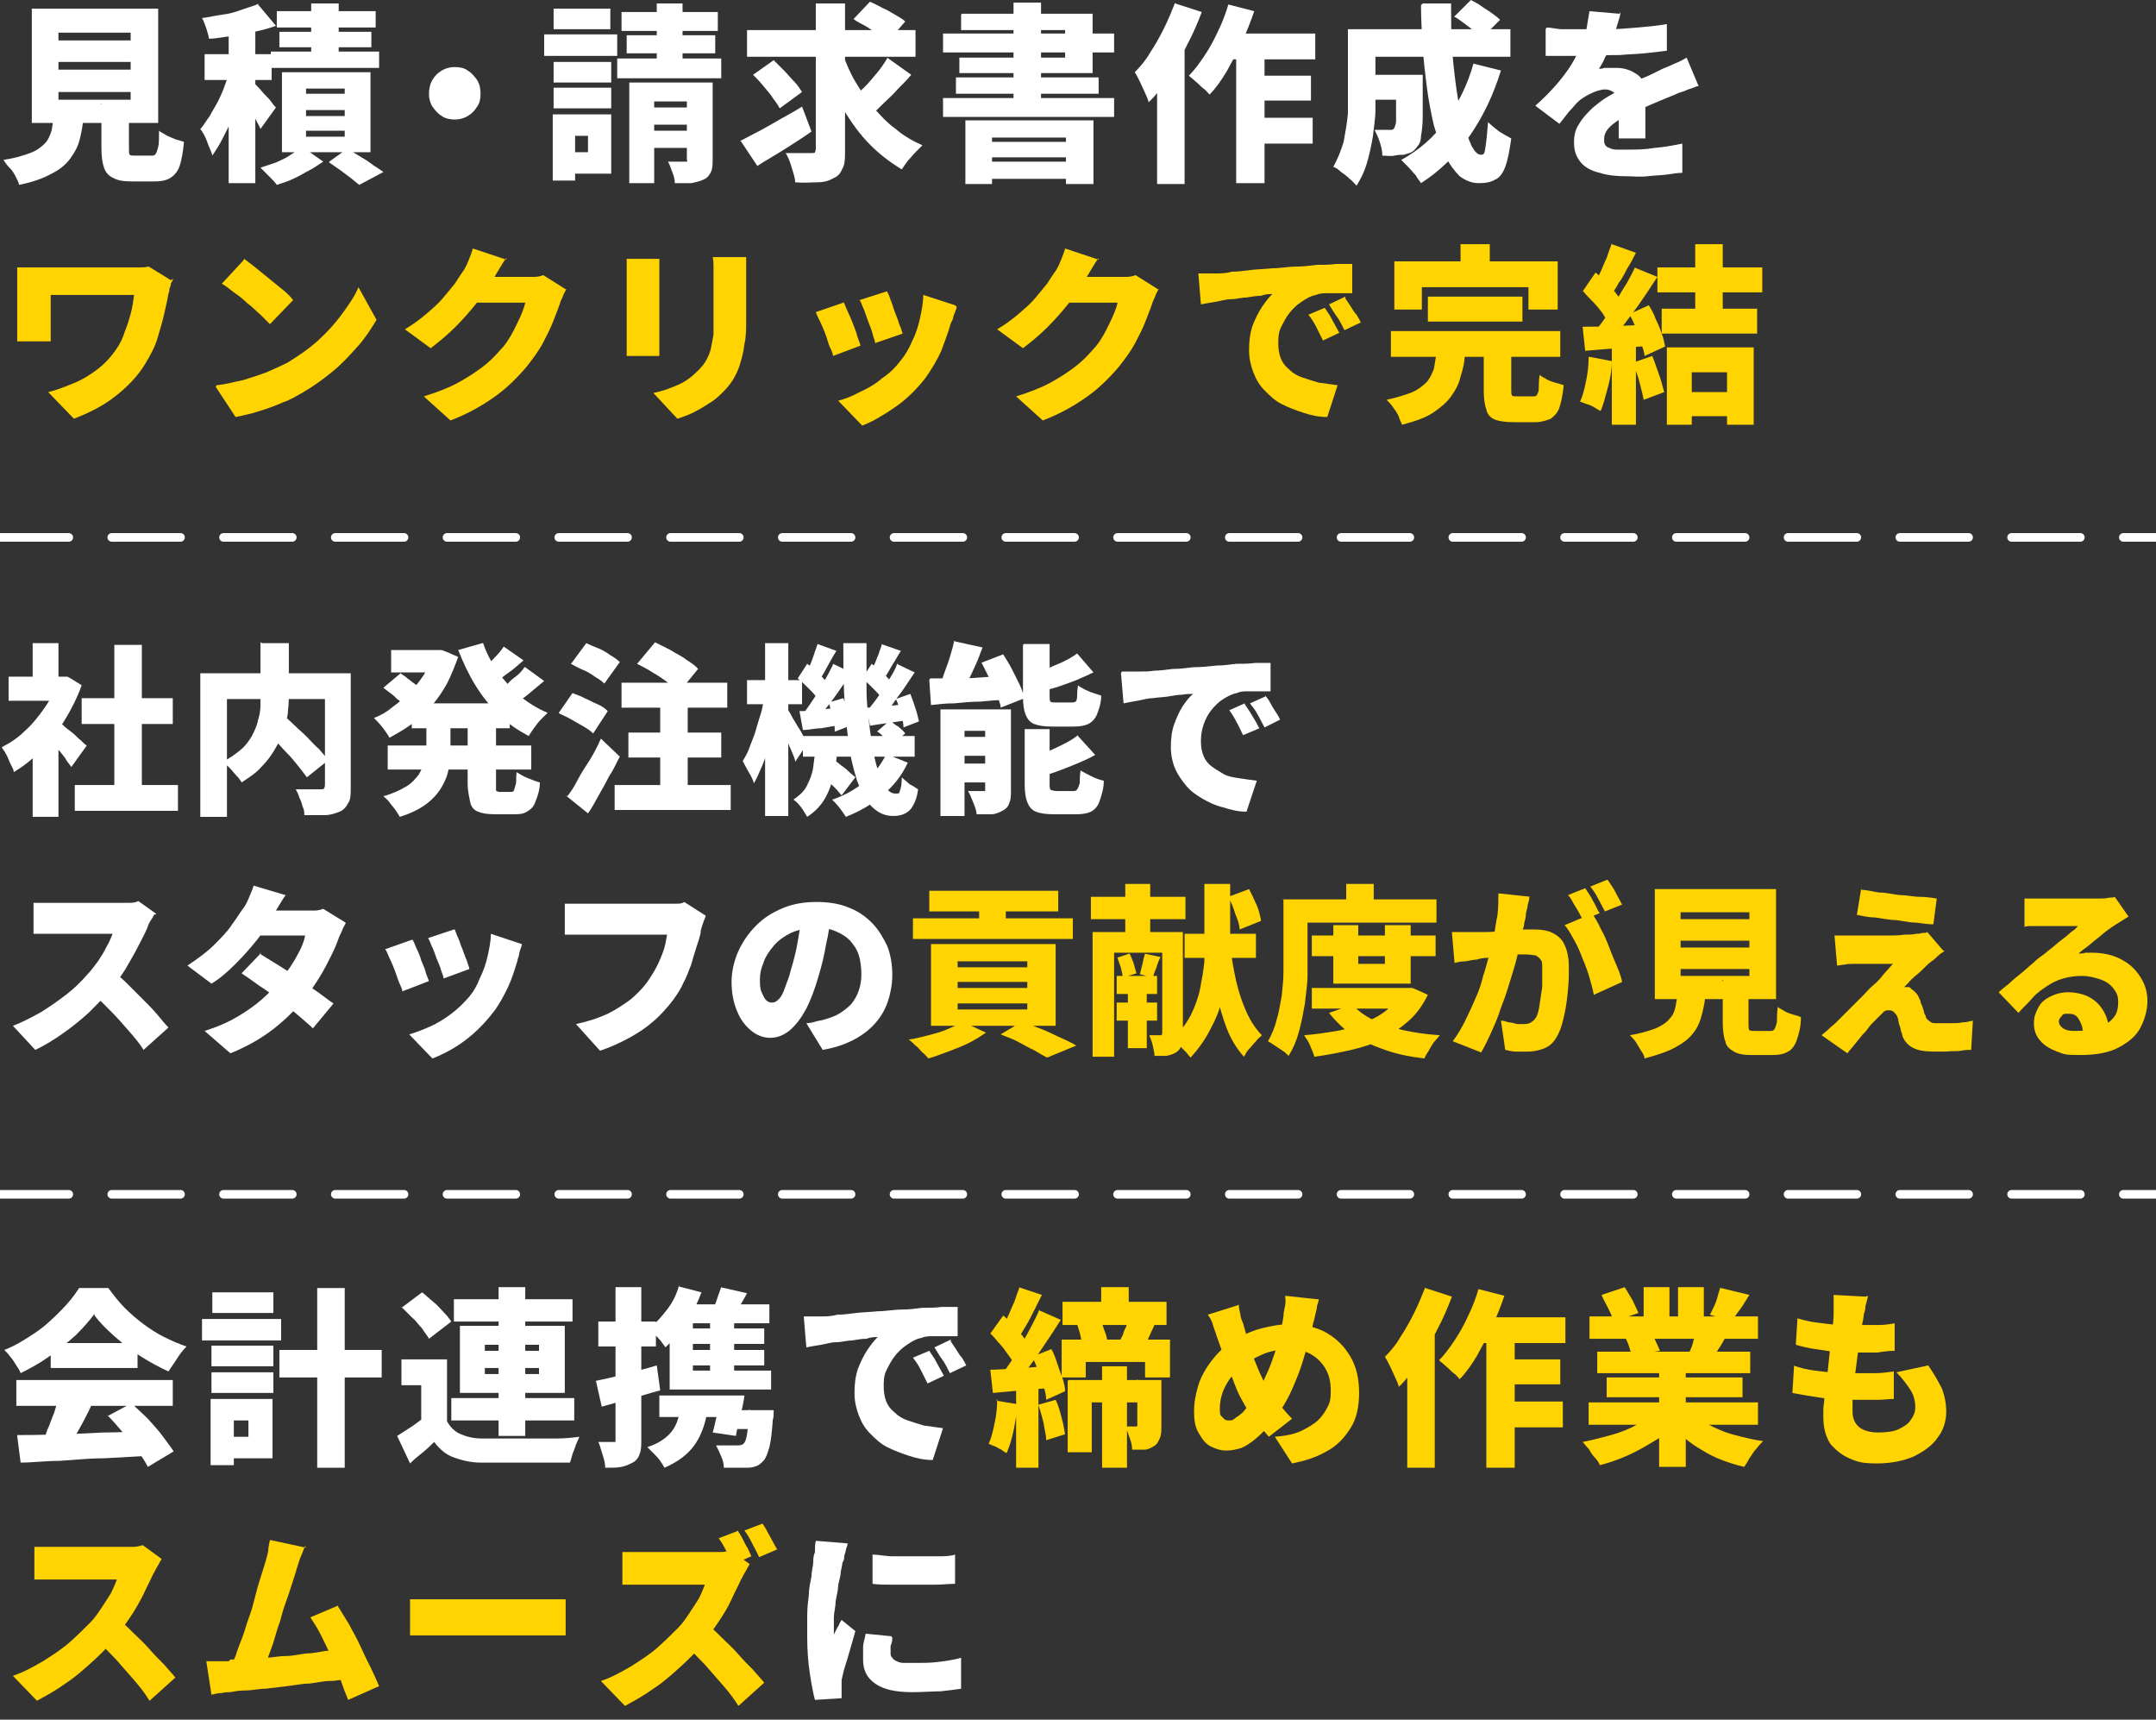 <?xml version="1.0" encoding="UTF-8"?>
<svg id="TXT" xmlns="http://www.w3.org/2000/svg" version="1.1" viewBox="0 0 250.8 200">
  <rect x="0" y="0" width="250.8" height="200" fill="#333333" stroke="none"/>
  <!-- Generator: Adobe Illustrator 29.5.1, SVG Export Plug-In . SVG Version: 2.1.0 Build 141)  -->
  <defs>
    <style>
      .st0 {
        fill: #fff;
      }

      .st1, .st2 {
        fill: none;
      }

      .st3 {
        fill: #ffd400;
      }

      .st2 {
        stroke: #fff;
        stroke-dasharray: 8 5;
        stroke-linecap: round;
        stroke-linejoin: round;
      }
    </style>
  </defs>
  <g>
    <rect class="st1" x="0" width="263" height="50.3"/>
    <path class="st0" d="M6.3,13.3h3.4c0,1-.2,2-.4,2.8-.2.9-.6,1.6-1.1,2.3-.5.7-1.2,1.3-2.2,1.8-.9.5-2.2,1-3.8,1.3,0-.3-.2-.6-.4-1-.2-.4-.4-.7-.7-1s-.5-.6-.7-.9c1.3-.2,2.3-.5,3.1-.8.8-.3,1.3-.7,1.7-1.1.4-.4.6-.9.8-1.5.1-.6.2-1.2.3-1.9ZM3.7,1h14.7v13.3H3.7V1ZM6.8,3.8v.9h8.4v-.9H6.8ZM6.8,7.2v.9h8.4v-.9H6.8ZM6.8,10.7v.9h8.4v-.9H6.8ZM11.7,12.1h3.3v5.2c0,.4,0,.6.1.7s.3.1.7.1h1.8c.2,0,.4,0,.5-.2.1-.1.2-.4.3-.8s.1-1,.1-1.9c.2.2.5.3.8.5.3.2.7.3,1.1.5.4.1.7.2,1,.3-.1,1.2-.3,2.2-.5,2.8s-.6,1.1-1.1,1.4c-.5.3-1.1.4-1.9.4h-2.5c-1,0-1.7-.1-2.2-.4-.5-.2-.9-.6-1.1-1.2-.2-.6-.3-1.3-.3-2.3v-5.2Z"/>
    <path class="st0" d="M26.8,7.8l1.8.8c-.2.8-.4,1.6-.7,2.5-.3.9-.6,1.7-.9,2.6s-.7,1.6-1.1,2.4c-.4.8-.8,1.4-1.2,2-.1-.5-.4-1-.6-1.6s-.5-1.1-.8-1.5c.4-.4.7-1,1.1-1.5.3-.6.7-1.2,1-1.8.3-.6.6-1.3.8-1.9.2-.6.5-1.2.6-1.8ZM30,.5l2.1,2.5c-.8.3-1.6.5-2.5.7-.9.2-1.8.4-2.7.5s-1.8.3-2.6.3c0-.3-.2-.8-.3-1.2-.2-.5-.3-.9-.5-1.2.8-.1,1.6-.3,2.4-.4s1.5-.3,2.3-.6,1.4-.4,1.9-.7ZM23.8,6.3h7.8v3h-7.8v-3ZM26.6,2.5h3.1v18.8h-3.1V2.5ZM29.4,9.5c.1.1.3.3.6.6.3.3.5.6.8.9.3.3.6.6.8.9.2.3.4.5.5.6l-1.8,2.5c-.1-.3-.3-.6-.5-1-.2-.4-.4-.7-.6-1.1-.2-.4-.4-.8-.6-1.1-.2-.4-.4-.7-.6-.9l1.4-1.2ZM35.2,17.1l2.4,1.7c-.5.3-1,.7-1.6,1-.6.3-1.2.7-1.9,1-.6.3-1.3.5-1.9.7-.2-.3-.5-.6-.9-1-.4-.4-.7-.7-1-1,.6-.2,1.2-.4,1.8-.6.6-.3,1.2-.5,1.7-.9.5-.3,1-.6,1.3-.9ZM31.5,6h12.6v1.9h-12.6v-1.9ZM32.2,1.3h11.5v1.9h-11.5v-1.9ZM32.5,3.7h10.7v1.8h-10.7v-1.8ZM32.8,8.4h10.3v9.3h-10.3v-9.3ZM35.6,10.3v.6h4.5v-.6h-4.5ZM35.6,12.8v.7h4.5v-.7h-4.5ZM35.6,15.2v.7h4.5v-.7h-4.5ZM36.2.4h3.2v7.3h-3.2V.4ZM38.3,18.8l2.1-1.5c.5.3,1,.6,1.5.9.5.3,1,.6,1.5,1,.5.3.9.6,1.2.8l-2.8,1.5c-.3-.2-.6-.5-1-.8s-.8-.6-1.2-.9-.9-.6-1.3-.9Z"/>
    <path class="st0" d="M52.9,7.8c.6,0,1.1.1,1.5.4.5.3.8.7,1.1,1.1.3.5.4,1,.4,1.6s-.1,1.1-.4,1.5c-.3.5-.6.8-1.1,1.1s-1,.4-1.5.4-1.1-.1-1.5-.4c-.5-.3-.8-.7-1.1-1.1-.3-.5-.4-1-.4-1.5s.1-1.1.4-1.6c.3-.5.6-.8,1.1-1.1.5-.3,1-.4,1.5-.4Z"/>
    <path class="st0" d="M63.3,4h8.5v2.5h-8.5v-2.5ZM64.3,13.3h2.6v7.7h-2.6v-7.7ZM64.4,7.2h6.7v2.4h-6.7v-2.4ZM64.4,10.2h6.7v2.4h-6.7v-2.4ZM64.4,1h6.6v2.4h-6.6V1ZM65.7,13.3h5.4v6.9h-5.4v-2.5h2.7v-1.9h-2.7v-2.5ZM71.8,6.8h12.1v2.3h-12.1v-2.3ZM72.3,1.4h11.2v2.2h-11.2V1.4ZM72.9,4.1h10.3v2.1h-10.3v-2.1ZM73.2,9.6h8.4v2.2h-5.5v9.5h-2.9v-11.7ZM74.5,12.5h6.9v2h-6.9v-2ZM74.5,15.2h6.9v2h-6.9v-2ZM76.4.4h3v8.3h-3V.4ZM79.9,9.6h3v8.9c0,.6,0,1.1-.2,1.5s-.4.7-.9.9c-.4.2-.9.3-1.4.4-.6,0-1.2,0-1.9,0,0-.4-.1-.8-.3-1.3-.2-.5-.3-.9-.5-1.2.3,0,.7,0,1.1,0h.8c.1,0,.2,0,.3,0s0-.1,0-.3v-8.8Z"/>
    <path class="st0" d="M86.1,16.4c.6-.3,1.3-.7,2.1-1.1.8-.4,1.6-.9,2.5-1.4.9-.5,1.8-1,2.6-1.5l1.1,2.9c-1,.7-2.1,1.4-3.2,2.1-1.1.7-2.2,1.3-3.1,1.9l-2-3ZM86.9,3.5h19.6v3.1h-19.6v-3.1ZM87.6,8.7l2.4-1.7c.4.4.8.8,1.2,1.2.4.4.8.9,1.2,1.3.4.4.7.9.9,1.2l-2.6,1.9c-.2-.4-.5-.8-.8-1.2-.3-.5-.7-.9-1.1-1.4s-.8-.9-1.2-1.3ZM95,.4h3.3v17.1c0,.9,0,1.6-.3,2.1-.2.5-.5.9-1,1.1-.5.3-1.1.5-1.9.5s-1.6.1-2.6,0c0-.5-.2-1-.4-1.7-.2-.7-.4-1.2-.7-1.7.6,0,1.2,0,1.8,0,.6,0,1,0,1.2,0s.4,0,.4-.1c0,0,.1-.2.1-.4V.4ZM98,6.2c.4,1.1.9,2.3,1.5,3.3s1.3,2.1,2.1,3c.8.9,1.6,1.8,2.6,2.5.9.8,2,1.4,3.1,1.9-.2.2-.5.5-.8.8-.3.3-.6.7-.9,1-.3.4-.5.7-.7,1-1.5-.9-2.9-2-4.1-3.3-1.2-1.3-2.2-2.8-3.1-4.4-.9-1.6-1.6-3.4-2.2-5.3l2.5-.7ZM103.2,6.7l2.8,2c-.5.6-1,1.1-1.6,1.7-.5.6-1.1,1.1-1.6,1.6-.5.5-1,1-1.5,1.4l-2.3-1.8c.5-.4.9-.9,1.5-1.4.5-.5,1-1.1,1.5-1.7.5-.6.9-1.2,1.2-1.7ZM99.3,2.2l1.9-2c.4.2.9.4,1.4.7.5.2,1,.5,1.5.8.5.3.9.5,1.2.8l-2,2.3c-.3-.2-.6-.5-1.1-.8s-.9-.6-1.4-.9c-.5-.3-1-.5-1.4-.8Z"/>
    <path class="st0" d="M109.7,11.4h19.9v2.2h-19.9v-2.2ZM109.7,3.9h19.9v2.2h-19.9v-2.2ZM111.2,9h16.6v1.9h-16.6v-1.9ZM111.9,1.6h15.2v6.9h-15.5v-1.8h12.3v-3.2h-12.1v-1.8ZM112.4,14h14.8v7.4h-3.2v-5.4h-8.6v5.4h-3.1v-7.4ZM114,16.5h11.1v1.8h-11.1v-1.8ZM114,18.8h11.1v2h-11.1v-2ZM117.9.3h3.2v12.5h-3.2V.3Z"/>
    <path class="st0" d="M136.7.4l3.1,1c-.5,1.3-1,2.5-1.7,3.8-.6,1.3-1.4,2.5-2.1,3.7-.8,1.1-1.5,2.2-2.4,3,0-.3-.2-.6-.4-1.1-.2-.4-.4-.9-.6-1.3-.2-.4-.4-.8-.6-1.1.6-.6,1.3-1.4,1.8-2.3.6-.9,1.1-1.8,1.6-2.8.5-1,.9-2,1.3-3ZM134.6,6.8l3.2-3.2h0v17.8h-3.2V6.8ZM142.8.5l3.1.8c-.4,1.2-.9,2.4-1.4,3.6-.6,1.2-1.2,2.3-1.8,3.4-.6,1-1.3,2-2,2.7-.2-.2-.4-.5-.7-.7s-.6-.6-.9-.8c-.3-.3-.6-.5-.8-.7.6-.6,1.2-1.4,1.8-2.3.6-.9,1.1-1.8,1.6-2.9.5-1,.9-2.1,1.2-3.1ZM142.5,3.9h10.5v3h-12.1l1.5-3ZM143.8,4.9h3.3v16.4h-3.3V4.9ZM145.4,13.7h7.3v3h-7.3v-3ZM145.5,8.8h7v2.9h-7v-2.9Z"/>
    <path class="st0" d="M156.7,3.4h3.3v6.6c0,.9,0,1.8,0,2.8s-.2,2.1-.3,3.1c-.2,1.1-.4,2.1-.7,3.1-.3,1-.7,1.8-1.2,2.6-.2-.2-.4-.5-.8-.8-.3-.3-.7-.6-1-.8-.3-.3-.6-.5-.9-.6.5-.9.9-1.9,1.2-2.9.2-1.1.4-2.2.5-3.3,0-1.1,0-2.2,0-3.1V3.4ZM158.7,8.7h4.8v2.9h-4.8v-2.9ZM158.9,3.4h16.8v3.2h-16.8v-3.2ZM162.4,8.7h3.1c0,.3,0,.5,0,.7,0,.2,0,.3,0,.4,0,1.5,0,2.7,0,3.7,0,1-.1,1.8-.2,2.3,0,.6-.2,1-.4,1.2-.2.3-.5.6-.7.7s-.6.2-.9.3c-.3,0-.7,0-1.1.1s-.9,0-1.4,0c0-.5-.1-1-.3-1.6-.2-.6-.4-1-.6-1.4.3,0,.6,0,.9,0,.3,0,.5,0,.7,0s.3,0,.4,0c.1,0,.2-.1.3-.2,0-.1.2-.4.2-.8s0-1,0-1.8c0-.8,0-1.9,0-3.2v-.5ZM171.4,7.4l3.2.8c-.9,2.9-2.1,5.4-3.7,7.7-1.6,2.2-3.4,4-5.6,5.4-.1-.2-.4-.5-.6-.9-.3-.3-.6-.7-.9-1-.3-.3-.6-.6-.8-.8,2-1.1,3.8-2.6,5.2-4.6,1.4-1.9,2.5-4.1,3.2-6.6ZM165.5.4h3.3c0,1.7,0,3.4.1,5,.1,1.7.3,3.3.5,4.8s.5,2.8.8,4,.7,2.1,1,2.8c.4.7.7,1,1.1,1s.4-.3.5-.9.2-1.6.3-2.9c.4.4.8.7,1.3,1.1.5.3,1,.6,1.4.8-.2,1.4-.4,2.5-.7,3.3-.3.8-.7,1.3-1.2,1.5-.5.3-1.1.4-1.9.4s-1.5-.3-2.2-.8c-.6-.6-1.2-1.4-1.7-2.4-.5-1-.9-2.2-1.3-3.5-.3-1.3-.6-2.8-.8-4.3-.2-1.6-.4-3.2-.5-4.8-.1-1.6-.2-3.3-.2-4.9ZM169.2,1.9l1.9-1.9c.4.2.8.4,1.2.7.4.3.8.5,1.2.8s.7.5,1,.8l-2.1,2.1c-.2-.2-.5-.5-.9-.8-.4-.3-.8-.6-1.2-.9s-.8-.6-1.2-.8Z"/>
    <path class="st0" d="M188.5,1.4c0,.4-.2.9-.4,1.6-.2.6-.4,1.4-.7,2.2-.2.5-.4,1-.7,1.5-.2.5-.5,1-.7,1.3.1,0,.4,0,.6-.1.3,0,.5,0,.8,0s.5,0,.7,0c.9,0,1.7.3,2.4.8s.9,1.4.9,2.5,0,.7,0,1.1c0,.4,0,.9,0,1.3,0,.5,0,.9,0,1.3,0,.4,0,.8,0,1.2h-3.1c0-.2,0-.5,0-.8,0-.3,0-.6,0-1,0-.4,0-.7,0-1,0-.3,0-.7,0-1,0-.7-.2-1.2-.5-1.5-.4-.3-.7-.4-1.1-.4s-1.1.2-1.7.5c-.6.3-1.1.6-1.5,1-.3.3-.6.7-1,1.1-.3.4-.7.9-1.1,1.4l-2.8-2.1c.9-.8,1.7-1.6,2.4-2.4s1.3-1.6,1.8-2.4c.5-.8.9-1.7,1.3-2.6.2-.6.4-1.2.5-1.8s.2-1.3.3-1.8l3.5.3ZM179.9,3.2c.6,0,1.2.2,1.9.2.7,0,1.4,0,2,0,.9,0,2,0,3.2,0,1.2,0,2.3-.1,3.5-.2,1.2-.1,2.3-.2,3.4-.4v3.1c-.8.1-1.6.2-2.6.3s-1.9.1-2.8.2c-.9,0-1.8,0-2.7.1-.9,0-1.6,0-2.2,0s-.7,0-1.1,0c-.4,0-.9,0-1.4,0s-.9,0-1.3,0v-3.1ZM197.6,10c-.2,0-.6.2-.9.3-.4.1-.7.3-1.1.4-.4.1-.7.3-1,.4-.7.3-1.5.6-2.4,1s-1.9.8-2.9,1.3c-.6.3-1.1.6-1.5.9-.4.3-.7.6-.9.9-.2.3-.3.6-.3,1s0,.4.1.6.2.3.5.4c.2.1.5.2.8.2.3,0,.8,0,1.3,0,1,0,2,0,3.2-.2,1.2-.1,2.2-.3,3.2-.5v3.4c-.5,0-1.1.1-1.8.2s-1.5.1-2.3.2-1.6,0-2.3,0c-1.2,0-2.3-.1-3.2-.4-.9-.2-1.7-.6-2.2-1.2-.5-.6-.8-1.3-.8-2.3s.2-1.6.6-2.2c.4-.7.9-1.2,1.5-1.8.6-.5,1.2-1,1.9-1.4.7-.4,1.4-.8,2-1.1.7-.4,1.3-.6,1.7-.9.5-.2,1-.4,1.4-.6.4-.2.8-.4,1.2-.6.5-.2,1-.4,1.4-.6.5-.2.9-.4,1.4-.7l1.3,3.1Z"/>
    <path class="st3" d="M20.1,32.4c0,.1,0,.3-.2.5,0,.2-.1.5-.2.7,0,.2,0,.4-.1.5-.1.7-.3,1.5-.5,2.4-.2.9-.5,1.9-.8,2.9s-.8,1.9-1.4,2.9c-.9,1.5-2.1,2.7-3.5,3.8-1.4,1.1-3,1.9-4.8,2.6l-3-3.1c.9-.2,1.9-.6,2.9-1s2-1,2.9-1.7c.9-.7,1.6-1.5,2.2-2.4.4-.6.7-1.2.9-1.9.3-.7.5-1.4.7-2.1.2-.7.3-1.5.4-2.2H5.9v3.3c0,.2,0,.4,0,.9,0,.4,0,.8,0,1.2h-3.9c0-.4,0-.7,0-1s0-.6,0-1v-4.6c0-.3,0-.7,0-1s0-.7,0-1c.4,0,.8,0,1.3,0,.5,0,1,0,1.5,0h10c.5,0,.9,0,1.3,0,.4,0,.8,0,1.2-.1l2.6,1.6Z"/>
    <path class="st3" d="M25.2,44.8c1.1-.1,2.1-.4,3.1-.6,1-.3,1.9-.6,2.7-.9.9-.4,1.6-.7,2.4-1.1,1.3-.8,2.5-1.6,3.6-2.6s2-2,2.8-3.1c.8-1.1,1.5-2.1,1.9-3.1l2.1,3.8c-.6,1-1.3,2.1-2.2,3.1s-1.8,2-2.9,2.9-2.2,1.7-3.4,2.4c-.7.4-1.5.9-2.4,1.2-.9.4-1.7.7-2.7,1-.9.3-1.8.5-2.8.7l-2.3-3.5ZM28.4,30.1c.4.3.8.6,1.3,1,.5.4,1,.8,1.6,1.3s1.1.9,1.6,1.3.9.8,1.2,1.2l-2.7,2.8c-.3-.3-.7-.7-1.1-1.1-.5-.4-.9-.9-1.5-1.3-.5-.5-1-.9-1.6-1.3-.5-.4-1-.8-1.4-1l2.5-2.7Z"/>
    <path class="st3" d="M58.9,30c-.3.4-.6.9-.9,1.4s-.5.9-.7,1.1c-.5.9-1.2,1.9-1.9,2.8-.8,1-1.6,1.9-2.5,2.8-.9.9-1.9,1.7-2.8,2.4l-3-2.2c1-.6,1.8-1.2,2.5-1.8.7-.6,1.4-1.2,1.9-1.8.5-.6,1-1.2,1.4-1.7.4-.6.7-1.1,1-1.5.2-.3.4-.7.6-1.2.2-.5.4-1,.5-1.4l3.9,1.3ZM65.9,33.6c-.1.2-.3.5-.4.8s-.3.6-.4,1c-.2.6-.5,1.3-.8,2.1-.3.8-.8,1.7-1.2,2.5-.5.9-1.1,1.7-1.8,2.6-1.1,1.3-2.3,2.5-3.7,3.5-1.4,1-3.1,2-5.2,2.8l-3.1-2.8c1.6-.5,2.9-1,4-1.6,1.1-.6,2-1.2,2.8-1.8.8-.6,1.5-1.3,2.1-2,.5-.5.9-1.1,1.3-1.8.4-.7.7-1.4,1-2,.3-.7.5-1.2.6-1.7h-7l1.2-3h5.8c.4,0,.7,0,1.1,0,.4,0,.7-.1,1-.2l2.7,1.7Z"/>
    <path class="st3" d="M76.7,30.1c0,.3,0,.5,0,.8,0,.2,0,.6,0,1v7.5c0,.3,0,.6,0,1s0,.7,0,1h-3.8c0-.2,0-.5,0-1,0-.4,0-.8,0-1.1v-7.5c0-.2,0-.5,0-.8,0-.3,0-.6,0-.9h3.8ZM86.8,29.9c0,.3,0,.7,0,1.1,0,.4,0,.8,0,1.3v4.8c0,1.1,0,2.1-.2,2.9-.1.9-.3,1.6-.5,2.3-.2.7-.5,1.3-.8,1.8s-.7,1-1.1,1.4c-.5.5-1,1-1.7,1.4-.6.4-1.3.8-1.9,1.1-.6.3-1.2.5-1.8.7l-2.8-3c1.1-.2,2.1-.6,3-1s1.6-1,2.3-1.7c.4-.4.7-.8.9-1.2.2-.4.4-.8.5-1.3s.2-1,.3-1.6c0-.6,0-1.3,0-2v-4.6c0-.5,0-.9,0-1.3,0-.4,0-.7-.1-1.1h4Z"/>
    <path class="st3" d="M98.1,35.1c.2.3.3.7.5,1.1.2.4.4.9.6,1.4.2.5.4,1,.5,1.4s.3.8.4,1.2l-3.2,1.2c0-.3-.2-.7-.4-1.1-.2-.5-.3-1-.5-1.5-.2-.5-.4-1-.6-1.4s-.4-.8-.5-1.1l3.2-1.1ZM111.3,35.7c-.1.4-.3.8-.4,1.1,0,.3-.2.6-.3.8-.3,1.1-.7,2.1-1.1,3.2-.5,1.1-1.1,2.1-1.8,3.1-1,1.3-2.2,2.5-3.5,3.4-1.3.9-2.6,1.7-3.9,2.2l-2.8-2.9c.8-.2,1.6-.5,2.5-1,.9-.4,1.8-.9,2.6-1.6.9-.6,1.6-1.3,2.2-2.1.5-.6.9-1.3,1.3-2.2.4-.8.7-1.7.9-2.6.2-.9.4-1.9.4-2.8l3.7,1.2ZM103.2,33.9c.1.2.3.6.4,1,.2.4.3.9.5,1.4.2.5.4,1,.5,1.4.2.4.3.8.4,1.1l-3.2,1.1c0-.3-.2-.6-.3-1.1-.1-.4-.3-.9-.5-1.4s-.3-.9-.5-1.4c-.2-.4-.3-.8-.5-1.1l3.1-1Z"/>
    <path class="st3" d="M127.8,30c-.3.4-.6.9-.9,1.4s-.5.9-.7,1.1c-.5.9-1.2,1.9-1.9,2.8-.8,1-1.6,1.9-2.5,2.8-.9.9-1.9,1.7-2.8,2.4l-3-2.2c1-.6,1.8-1.2,2.5-1.8.7-.6,1.4-1.2,1.9-1.8.5-.6,1-1.2,1.4-1.7.4-.6.7-1.1,1-1.5.2-.3.4-.7.6-1.2.2-.5.4-1,.5-1.4l3.9,1.3ZM134.8,33.6c-.1.2-.3.5-.4.8s-.3.6-.4,1c-.2.6-.5,1.3-.8,2.1-.3.8-.8,1.7-1.2,2.5-.5.9-1.1,1.7-1.8,2.6-1.1,1.3-2.3,2.5-3.7,3.5-1.4,1-3.1,2-5.2,2.8l-3.1-2.8c1.6-.5,2.9-1,4-1.6,1.1-.6,2-1.2,2.8-1.8.8-.6,1.5-1.3,2.1-2,.5-.5.9-1.1,1.3-1.8.4-.7.7-1.4,1-2,.3-.7.5-1.2.6-1.7h-7l1.2-3h5.8c.4,0,.7,0,1.1,0,.4,0,.7-.1,1-.2l2.7,1.7Z"/>
    <path class="st3" d="M139.2,31.8c.4,0,.9,0,1.3,0,.4,0,.7,0,1,0,.5,0,1.1,0,1.8-.2.7,0,1.4-.1,2.2-.2s1.6-.1,2.5-.2c.9,0,1.9-.2,2.9-.2.7,0,1.5-.1,2.3-.2.8,0,1.5,0,2.2-.1.7,0,1.3,0,1.9,0v3.4c-.4,0-.8,0-1.3,0s-1,0-1.5,0-1,0-1.4.2c-.6.1-1.1.4-1.7.8s-1,.8-1.4,1.3c-.4.5-.7,1.1-1,1.7s-.3,1.3-.3,1.9.1,1.2.3,1.7c.2.5.5.9,1,1.3.4.4.9.7,1.5.9.6.2,1.2.4,1.9.6.7.1,1.4.2,2.2.3l-1.2,3.7c-1,0-1.9-.2-2.8-.5-.9-.3-1.7-.6-2.5-1-.8-.4-1.4-1-2-1.6s-1-1.3-1.3-2.1c-.3-.8-.5-1.6-.5-2.6s.1-1.9.4-2.8c.3-.8.7-1.6,1.1-2.2.4-.6.8-1.1,1.2-1.5-.4,0-.8,0-1.3.2-.5,0-1.1.1-1.7.2-.6,0-1.2.2-1.8.2-.6,0-1.2.2-1.8.3-.6.1-1.2.2-1.7.3l-.3-3.6ZM154.1,35.8c.2.3.4.6.6.9.2.4.4.7.6,1.1.2.4.4.7.5.9l-1.9.9c-.3-.6-.6-1.2-.8-1.6s-.5-.9-.9-1.4l1.9-.8ZM156.5,34.7c.2.3.4.6.6.9.2.3.4.7.7,1,.2.3.4.7.5.9l-1.9.9c-.3-.6-.6-1.2-.9-1.6s-.6-.9-.9-1.4l1.9-.9Z"/>
    <path class="st3" d="M166.9,41h3.5c0,1-.2,1.9-.5,2.8-.2.9-.6,1.6-1.1,2.3s-1.2,1.3-2.1,1.9c-.9.6-2.1,1-3.6,1.4-.1-.3-.3-.6-.4-1-.2-.4-.4-.7-.7-1.1-.2-.3-.5-.6-.7-.8,1.3-.3,2.3-.6,3-.9s1.3-.8,1.7-1.2c.4-.5.6-1,.8-1.5.1-.6.2-1.2.3-1.8ZM161.8,38.5h19.7v3h-19.7v-3ZM162.2,30.4h19v5.6h-3.4v-2.6h-12.4v2.6h-3.2v-5.6ZM166.1,34.5h11v2.9h-11v-2.9ZM169.9,28.4h3.4v4.3h-3.4v-4.3ZM172.6,40.4h3.2v4.9c0,.4,0,.6.1.7s.3.1.7.1h1.7c.2,0,.4,0,.5-.2s.2-.4.2-.7c0-.4,0-.9.1-1.6.2.2.5.3.8.5.3.2.7.3,1,.4.4.1.7.2,1,.3-.1,1.1-.3,2-.5,2.6-.2.6-.6,1-1,1.3-.5.2-1.1.4-1.8.4h-2.5c-.9,0-1.7-.1-2.2-.3-.5-.2-.9-.6-1-1.2-.2-.5-.3-1.3-.3-2.2v-5Z"/>
    <path class="st3" d="M184.9,41.5l2.6.5c0,1.1-.2,2.1-.5,3.2s-.5,1.9-.8,2.6c-.2-.1-.4-.2-.7-.4s-.6-.3-.9-.4c-.3-.1-.6-.2-.8-.3.3-.6.5-1.4.7-2.4.2-.9.3-1.8.3-2.8ZM184.1,33.9l1.5-2.2c.4.3.8.7,1.2,1.1.4.4.8.8,1.1,1.2.3.4.6.8.8,1.1l-1.6,2.5c-.2-.4-.4-.7-.7-1.2-.3-.4-.7-.9-1.1-1.3s-.8-.8-1.1-1.2ZM184.1,38c1,0,2.3,0,3.7-.1,1.4,0,2.9-.1,4.4-.2v2.5c-1.4.1-2.8.2-4.1.3-1.4.1-2.6.2-3.7.3l-.3-2.8ZM190.1,31.1l2.7,1.1c-.6.9-1.1,1.7-1.8,2.7-.6.9-1.3,1.8-1.9,2.6s-1.2,1.6-1.8,2.2l-1.9-1c.4-.5.9-1.1,1.3-1.7.4-.6.9-1.3,1.3-2,.4-.7.8-1.4,1.2-2,.4-.7.7-1.3,1-1.9ZM187.5,28.4l2.8,1c-.3.6-.6,1.2-1,1.8-.3.6-.6,1.2-1,1.7-.3.6-.6,1-.9,1.4l-2.1-.9c.3-.5.5-1,.8-1.6s.5-1.2.8-1.8c.2-.6.4-1.2.6-1.7ZM187.5,39.5h2.8v9.9h-2.8v-9.9ZM189.6,36.5l2.2-1c.3.5.6,1,.8,1.6.3.6.5,1.1.7,1.7.2.5.3,1,.4,1.5l-2.4,1.1c0-.4-.2-.9-.4-1.5-.2-.6-.4-1.1-.6-1.7-.2-.6-.5-1.2-.8-1.7ZM189.9,42.2l2.3-.8c.3.7.5,1.4.8,2.2.3.8.4,1.4.6,2l-2.4.9c-.1-.6-.3-1.3-.5-2.1-.2-.8-.5-1.5-.7-2.2ZM192.8,31.1h12.2v2.9h-12.2v-2.9ZM193.3,35.9h11.1v2.9h-11.1v-2.9ZM194,40.4h10v9h-3.1v-6.1h-4.1v6.1h-2.9v-9ZM195.6,45.6h6.7v2.8h-6.7v-2.8ZM197.2,28.4h3.2v8.7h-3.2v-8.7Z"/>
  </g>
  <g>
    <rect class="st1" x="0" y="74.4" width="263" height="50.9"/>
    <path class="st0" d="M6.7,78.7h1.1c0-.1,1.7,1,1.7,1-.5,1.4-1.2,2.8-2,4.1-.8,1.3-1.8,2.4-2.8,3.5s-2.1,1.9-3.1,2.5c0-.3-.2-.6-.4-1s-.3-.8-.5-1.1c-.2-.4-.4-.6-.5-.8,1-.5,1.9-1.1,2.7-1.9.9-.8,1.6-1.7,2.3-2.7.7-1,1.2-2,1.5-3v-.5ZM1,78.7h6.8v2.8H1v-2.8ZM3.8,74.8h3v5.2h-3v-5.2ZM3.8,86.4l3-3.6v12.2h-3v-8.5ZM6.5,83.7c.2.1.5.3.8.6.3.3.7.6,1.1.9.4.3.7.7,1,.9.3.3.5.5.7.6l-1.8,2.5c-.2-.3-.5-.6-.7-1-.3-.4-.6-.8-.9-1.1-.3-.4-.6-.8-.9-1.1s-.6-.6-.8-.9l1.6-1.5ZM8.7,91.3h12v3h-12v-3ZM9.5,81.2h10.6v3h-10.6v-3ZM13.3,75h3.2v17.8h-3.2v-17.8Z"/>
    <path class="st0" d="M23.3,78.3h15.9v3h-12.8v13.7h-3.1v-16.7ZM30.5,74.8h3.1v5.6c0,.7,0,1.5-.1,2.2,0,.8-.3,1.5-.5,2.3-.2.8-.6,1.5-1,2.2-.4.7-.9,1.4-1.6,2.1-.6.7-1.4,1.2-2.3,1.8-.1-.2-.3-.5-.6-.8-.3-.3-.5-.6-.8-.9-.3-.3-.5-.5-.8-.7.8-.4,1.5-.9,2.1-1.4.6-.5,1-1.1,1.3-1.6.3-.6.6-1.2.7-1.8.2-.6.3-1.2.3-1.8,0-.6,0-1.1,0-1.7v-5.6ZM30.5,84.7l2.3-1.7c.4.4.9.8,1.4,1.3.5.5,1,.9,1.5,1.4.5.5.9,1,1.4,1.4.4.5.8.9,1.1,1.3l-2.5,2c-.3-.4-.6-.8-1-1.3-.4-.5-.8-1-1.3-1.5-.5-.5-.9-1-1.4-1.5-.5-.5-1-1-1.4-1.4ZM37.8,78.3h3v13.3c0,.8,0,1.4-.3,1.8-.2.4-.5.8-1,1-.5.2-1.1.4-1.7.4-.7,0-1.5,0-2.4,0,0-.3,0-.6-.2-1-.1-.4-.2-.7-.4-1.1-.1-.4-.3-.7-.4-.9.4,0,.7,0,1.1,0,.4,0,.8,0,1.1,0h.7c.2,0,.3,0,.4-.1,0,0,.1-.2.1-.4v-13.3Z"/>
    <path class="st0" d="M50.2,75.6h1.1c0-.1,2,.8,2,.8-.4,1.1-.8,2.1-1.3,3.1-.5.9-1.1,1.8-1.8,2.6-.7.8-1.4,1.5-2.3,2.1-.8.6-1.7,1.1-2.6,1.6-.2-.4-.5-.8-.8-1.2-.4-.5-.7-.8-1-1.1.8-.3,1.5-.7,2.2-1.3.7-.5,1.4-1.1,2-1.7.6-.6,1.1-1.3,1.6-2,.4-.7.8-1.5,1-2.3v-.5ZM49.4,83.3h3v3.7c0,.8,0,1.5-.2,2.3-.1.8-.4,1.5-.8,2.2s-1,1.4-1.8,2c-.8.6-1.8,1.1-3.1,1.5-.1-.2-.3-.5-.5-.8-.2-.3-.5-.6-.7-.9s-.5-.5-.7-.7c1.1-.3,1.9-.7,2.6-1.1.7-.4,1.1-.9,1.5-1.4.3-.5.5-1,.7-1.5s.2-1.1.2-1.6v-3.6ZM44.7,79.9l1.9-1.6c.2.2.5.3.8.6.3.2.5.4.8.6.3.2.5.4.6.6l-2,1.8c-.1-.2-.3-.4-.6-.6-.2-.2-.5-.5-.8-.7-.3-.2-.5-.4-.8-.6ZM45.1,86.7h16.7v2.8h-16.7v-2.8ZM45.5,75.6h5.8v2.6h-5.8v-2.6ZM47.9,81.8h11.4v2.9h-11.4v-2.9ZM56.2,74.8c.4,1.2,1,2.3,1.7,3.3s1.6,2,2.5,2.8c1,.8,2.1,1.5,3.3,2-.2.2-.5.5-.8.8s-.5.6-.8,1-.4.6-.6.9c-1.3-.7-2.5-1.5-3.5-2.5-1-1-1.9-2.1-2.7-3.4-.8-1.3-1.4-2.6-2-4.1l2.8-.8ZM54.5,83.4h3.2v7.7c0,.4,0,.7,0,.8,0,.1.2.2.5.2h1.2c.2,0,.3,0,.4-.2,0-.1.1-.3.2-.7s0-.8.1-1.4c.3.2.8.5,1.3.7.5.2,1,.4,1.4.5,0,.9-.3,1.7-.5,2.2-.2.6-.5.9-1,1.2s-1,.3-1.6.3h-2.1c-.9,0-1.5-.1-2-.3-.5-.2-.8-.6-.9-1.1s-.3-1.3-.3-2.2v-7.7ZM58.6,75.2l2.3,1.6c-.6.5-1.1,1-1.7,1.4s-1.1.9-1.6,1.2l-1.8-1.4c.3-.2.6-.5,1-.8s.7-.7,1-1c.3-.3.6-.7.8-1ZM61.1,77.6l2.2,1.6c-.6.5-1.2,1-1.8,1.5-.6.5-1.2.9-1.7,1.2l-1.8-1.4c.3-.2.7-.5,1-.9s.7-.7,1.1-1,.7-.7.9-1Z"/>
    <path class="st0" d="M65,82.9l1.6-2.3c.4.2.9.3,1.4.6.5.2,1,.5,1.5.7s.9.5,1.2.8l-1.7,2.6c-.3-.3-.6-.5-1.1-.8s-.9-.5-1.4-.8-1-.5-1.4-.7ZM66,92.6c.4-.5.8-1.1,1.2-1.9s.9-1.5,1.4-2.3.9-1.6,1.3-2.5l2.2,2.1c-.4.7-.7,1.5-1.2,2.2-.4.8-.8,1.5-1.2,2.2-.4.7-.8,1.5-1.3,2.2l-2.6-2.1ZM66.5,77.1l1.7-2.3c.4.2.9.4,1.4.6.5.2,1,.5,1.4.8.5.3.8.5,1.1.8l-1.8,2.5c-.3-.3-.6-.5-1.1-.8-.4-.3-.9-.6-1.4-.8s-1-.5-1.4-.7ZM71.5,91.3h13.5v2.9h-13.5v-2.9ZM72.3,79.4h12.3v2.9h-12.3v-2.9ZM73.1,85.2h10.8v2.9h-10.8v-2.9ZM74.2,77.1l2-2.4c.6.3,1.2.6,1.8.9.6.4,1.3.7,1.8,1.1.6.4,1.1.7,1.4,1.1l-2.2,2.7c-.3-.4-.8-.7-1.3-1.1-.5-.4-1.1-.8-1.8-1.2-.6-.4-1.2-.7-1.8-1ZM76.8,80.4h3.2v12.2h-3.2v-12.2Z"/>
    <path class="st0" d="M88.9,81.1l1.5.5c-.1.8-.3,1.7-.4,2.6-.2.9-.4,1.8-.6,2.6-.2.9-.5,1.7-.8,2.4s-.6,1.4-.9,1.9c-.1-.4-.3-.8-.6-1.3s-.5-.9-.7-1.3c.3-.5.6-1,.8-1.6s.5-1.2.7-1.9.4-1.4.6-2,.3-1.3.4-2ZM86.9,79.1h6.4v2.8h-6.4v-2.8ZM89,74.8h2.7v20.1h-2.7v-20.1ZM91.6,82.5c.1.1.3.4.5.8s.5.8.7,1.2c.3.4.5.8.7,1.2.2.4.3.6.4.8l-1.4,2.1c0-.3-.2-.7-.4-1.2-.2-.5-.4-.9-.6-1.4s-.4-.9-.6-1.3c-.2-.4-.3-.8-.5-1l1.1-1.1ZM94.7,86.9h2.7c0,1.1-.2,2.1-.4,3.1-.2,1-.5,1.9-1,2.8s-1.2,1.6-2.1,2.2c-.2-.3-.4-.7-.7-1.1-.3-.4-.6-.7-.9-.9.7-.5,1.3-1,1.6-1.7.3-.6.6-1.3.7-2.1.1-.7.2-1.5.3-2.3ZM92.8,78.9l1.1-1.7c.4.3.9.7,1.3,1.1s.8.8,1,1.1l-1.1,1.9c-.2-.4-.6-.8-1-1.2-.5-.5-.9-.9-1.3-1.2ZM93,82.7c.6,0,1.3,0,2.1-.2.8,0,1.6-.1,2.5-.2v2.1c-.7,0-1.4.2-2.1.3-.7,0-1.4.2-2.1.2l-.4-2.2ZM93.4,85.6h13v2.4h-13v-2.4ZM96.9,77.2l2.1,1c-.4.6-.8,1.3-1.3,2s-.9,1.3-1.4,1.9-.9,1.2-1.3,1.6l-1.5-.8c.4-.5.8-1.1,1.2-1.7s.8-1.3,1.2-2c.4-.7.7-1.3,1-1.9ZM95.1,74.9l2.2.8c-.4.6-.7,1.2-1.1,1.9-.3.6-.7,1.2-.9,1.6l-1.6-.7c.2-.3.3-.7.5-1.1.2-.4.3-.8.5-1.3.1-.4.3-.8.4-1.2ZM95.2,90l1.5-1.8c.3.2.7.4,1,.7.4.3.7.5,1,.8.3.3.6.5.8.7l-1.6,2.1c-.2-.2-.4-.5-.7-.8-.3-.3-.6-.6-1-.9-.3-.3-.7-.5-1-.8ZM96.4,81.7l1.7-.5c.2.5.4,1.1.5,1.7.2.6.2,1.1.3,1.5l-1.8.7c0-.5,0-1-.2-1.6s-.3-1.2-.5-1.8ZM103.1,87.7l2.5,1c-.7,1.5-1.7,2.8-3,3.8-1.2,1.1-2.7,1.9-4.2,2.5-.2-.3-.4-.6-.7-1s-.6-.7-.9-1c1.5-.5,2.7-1.2,3.8-2.1,1.1-.9,1.9-2,2.5-3.2ZM98.2,74.8h2.6c0,1.8,0,3.6,0,5.3,0,1.7.2,3.3.4,4.8.2,1.5.4,2.8.7,3.9.3,1.1.6,2,1,2.6.4.6.8.9,1.3.9s.4-.1.5-.4c.1-.2.2-.7.2-1.5.3.3.6.5.9.8.4.2.7.4,1,.6-.1.8-.3,1.4-.6,1.9-.2.4-.5.7-.9.9-.4.2-.8.3-1.4.3-1,0-1.8-.4-2.5-1.1-.7-.7-1.2-1.7-1.7-3-.4-1.3-.8-2.8-1-4.5s-.4-3.5-.5-5.5-.1-4-.1-6ZM100.3,78.9l1.1-1.7c.4.3.9.7,1.3,1.1.5.4.8.8,1,1.1l-1.1,1.9c-.2-.4-.6-.8-1-1.2-.5-.5-.9-.9-1.3-1.2ZM100.7,82.3c.6,0,1.3,0,2.1-.2.8,0,1.6-.1,2.5-.2v1.9c-.7.1-1.4.2-2.1.3-.7.1-1.4.2-2,.3l-.4-2.1ZM104.3,77.2l2.1,1c-.4.6-.8,1.2-1.2,1.8-.4.6-.9,1.2-1.3,1.8-.4.6-.8,1.1-1.2,1.5l-1.6-.9c.4-.5.8-1,1.2-1.6.4-.6.8-1.2,1.2-1.9.4-.6.7-1.2.9-1.8ZM102.5,74.9l2.3.8c-.4.6-.7,1.2-1.1,1.8-.3.6-.7,1.1-.9,1.6l-1.6-.7c.2-.3.3-.7.5-1.1.2-.4.3-.8.5-1.2.1-.4.3-.8.4-1.2ZM102,85.1l1.5-1.3c.3.2.6.5,1,.7.3.3.6.5.8.8l-1.6,1.4c-.2-.2-.4-.5-.7-.8-.3-.3-.6-.6-.9-.8ZM104.2,81.3l1.7-.6c.2.5.4,1.1.6,1.7.2.6.3,1.1.4,1.5l-1.8.7c0-.4-.1-1-.3-1.6-.2-.6-.3-1.2-.6-1.7Z"/>
    <path class="st0" d="M108.2,78.9c.8,0,1.6,0,2.6,0,1,0,2,0,3.1-.1s2.2-.1,3.2-.1v2.7c-1,0-2.1.1-3.1.2-1,0-2,.1-3,.2-1,0-1.8.1-2.7.2l-.2-2.9ZM111.1,74.6l3.2.7c-.3.7-.5,1.4-.8,2-.3.7-.6,1.3-.9,1.9s-.5,1.1-.8,1.6l-2.7-.7c.3-.5.5-1.1.7-1.7.2-.6.5-1.3.7-2,.2-.7.4-1.3.5-1.9ZM109.4,82.5h6.7v2.5h-3.9v9.9h-2.8v-12.4ZM110.6,85.7h5.7v2.2h-5.7v-2.2ZM110.6,88.8h5.7v2.2h-5.7v-2.2ZM114.6,82.5h3v9.4c0,.6,0,1.1-.2,1.5-.1.4-.4.7-.8.9-.4.2-.8.4-1.3.4s-1.1,0-1.7,0c0-.4-.2-.9-.4-1.4-.2-.5-.4-1-.6-1.3.3,0,.6,0,1,0,.3,0,.6,0,.7,0,.1,0,.2,0,.3,0,0,0,0-.1,0-.3v-9.4ZM114.1,77.1l2.6-1c.3.5.7,1.1,1,1.7.3.6.6,1.2.9,1.8.3.6.4,1.1.6,1.6l-2.8,1.1c0-.5-.3-1-.5-1.6-.2-.6-.5-1.2-.8-1.8-.3-.6-.6-1.2-.9-1.8ZM119.1,74.9h3v6c0,.4,0,.6.1.7s.3.1.7.1h1.7c.2,0,.4,0,.5-.1.1,0,.2-.3.2-.6,0-.3,0-.7.1-1.3.2.2.5.3.8.5.3.1.6.3,1,.4.3.1.6.2.9.3,0,.9-.3,1.7-.5,2.2-.2.5-.6.9-1,1.1-.4.2-1,.3-1.7.3h-2.5c-.9,0-1.6-.1-2.1-.3-.5-.2-.8-.6-1-1.1-.2-.5-.3-1.2-.3-2.1v-6ZM119.1,84.8h3v6.4c0,.4,0,.6.2.7.1,0,.3.1.7.1h1.8c.2,0,.4,0,.5-.2.1-.1.2-.4.3-.7,0-.3,0-.9.1-1.5.3.2.7.4,1.3.7s1,.4,1.4.5c0,1-.3,1.8-.5,2.4-.2.6-.6,1-1,1.2-.4.2-1,.3-1.7.3h-2.6c-.9,0-1.6-.1-2.1-.3-.5-.2-.8-.6-1-1.1-.2-.5-.3-1.2-.3-2.1v-6.4ZM125.4,85.6l2,2.2c-.7.4-1.4.7-2.1,1-.7.3-1.5.6-2.3.9s-1.5.5-2.2.7c0-.3-.2-.7-.4-1.1-.2-.4-.4-.8-.5-1.1.7-.2,1.3-.5,2-.8.7-.3,1.3-.6,1.9-.9.6-.3,1.1-.6,1.6-1ZM125.3,76l1.9,2.2c-.6.3-1.3.6-2,.9-.7.3-1.4.5-2.2.8-.7.2-1.4.4-2.1.6,0-.3-.2-.7-.3-1.1s-.3-.8-.5-1c.6-.2,1.3-.4,1.9-.7.6-.3,1.2-.5,1.8-.8s1.1-.6,1.5-.9Z"/>
    <path class="st0" d="M130.5,78.1c.4,0,.8,0,1.2,0,.4,0,.7,0,.9,0,.5,0,1.1,0,1.7-.1.6,0,1.3-.1,2.1-.2.8,0,1.6-.1,2.4-.2.9,0,1.8-.1,2.8-.2.7,0,1.4-.1,2.2-.2.7,0,1.5,0,2.2-.1.7,0,1.3,0,1.8,0v3.3c-.3,0-.8,0-1.2,0-.5,0-1,0-1.4,0-.5,0-.9,0-1.3.2-.6.1-1.1.4-1.6.7s-1,.8-1.4,1.3-.7,1.1-.9,1.7-.3,1.2-.3,1.9.1,1.2.3,1.7c.2.5.5.9.9,1.2.4.3.9.6,1.4.9s1.1.4,1.8.5c.7.1,1.3.2,2.1.3l-1.2,3.6c-.9,0-1.8-.2-2.7-.5-.9-.2-1.7-.6-2.4-1-.7-.4-1.4-.9-1.9-1.5s-1-1.3-1.3-2c-.3-.7-.5-1.6-.5-2.5s.1-1.9.4-2.7c.3-.8.6-1.5,1-2.1.4-.6.8-1.1,1.2-1.4-.4,0-.8,0-1.3.1-.5,0-1,.1-1.6.2s-1.2.1-1.8.2c-.6,0-1.2.2-1.8.3s-1.1.2-1.6.3l-.3-3.5ZM144.8,81.9c.2.3.4.6.6.9.2.3.4.7.6,1,.2.3.3.6.5.9l-1.9.8c-.3-.6-.5-1.1-.8-1.6-.2-.4-.5-.9-.8-1.3l1.8-.8ZM147.2,80.9c.2.3.4.5.6.9s.4.7.6,1,.4.6.5.9l-1.8.9c-.3-.6-.6-1.1-.8-1.5-.2-.4-.5-.8-.9-1.3l1.8-.8Z"/>
    <path class="st0" d="M17.9,106.4c0,.1-.2.4-.4.7-.2.3-.3.6-.4.9-.3.7-.7,1.4-1.1,2.2-.4.8-.9,1.6-1.4,2.5-.5.8-1.1,1.6-1.7,2.4-.8.9-1.7,1.8-2.6,2.7-1,.9-2,1.7-3,2.4s-2.1,1.4-3.2,1.9l-2.6-2.8c1.1-.4,2.2-1,3.3-1.6,1.1-.7,2.1-1.4,3-2.1s1.7-1.5,2.3-2.2c.5-.5.9-1.1,1.3-1.6.4-.6.7-1.1,1-1.7.3-.5.5-1,.7-1.5h-6.5c-.3,0-.6,0-1,0s-.7,0-1,0-.5,0-.7,0v-3.6c.3,0,.5,0,.9,0,.3,0,.7,0,1,0,.3,0,.6,0,.8,0h7c.5,0,1,0,1.5,0,.5,0,.8-.1,1-.2l2.1,1.5ZM13.1,112.9c.5.4,1.1.9,1.7,1.5.6.6,1.2,1.2,1.8,1.8.6.6,1.2,1.2,1.7,1.8.5.6.9,1.1,1.3,1.5l-2.9,2.6c-.5-.8-1.1-1.5-1.8-2.3-.7-.8-1.3-1.5-2.1-2.3s-1.5-1.5-2.2-2.2l2.4-2.4Z"/>
    <path class="st0" d="M33.3,104c-.3.4-.6.9-.9,1.4s-.5.8-.6,1.1c-.5.9-1.1,1.8-1.9,2.8s-1.6,1.9-2.5,2.8c-.9.9-1.8,1.7-2.8,2.3l-2.8-2.1c1.2-.8,2.3-1.6,3.1-2.4.8-.8,1.6-1.6,2.1-2.4.6-.8,1-1.5,1.4-2,.2-.3.4-.7.6-1.2s.4-.9.5-1.3l3.7,1.1ZM40.2,107.4c-.1.2-.3.5-.4.8-.1.3-.3.6-.4.9-.2.6-.5,1.3-.9,2.1-.4.8-.8,1.6-1.3,2.4s-1,1.6-1.7,2.4c-1,1.3-2.2,2.5-3.6,3.6-1.4,1.1-3.1,2.1-5.1,2.9l-3-2.6c1.6-.5,2.9-1.1,3.9-1.7s2-1.3,2.8-2c.8-.7,1.4-1.4,2-2.1.4-.5.9-1.1,1.3-1.7s.8-1.3,1.1-1.9c.3-.6.5-1.2.6-1.7h-6.7l1.1-2.9h5.6c.3,0,.7,0,1.1,0s.7-.1,1-.2l2.6,1.6ZM30.2,110.9c.6.4,1.3.8,2.1,1.3.8.5,1.6,1,2.4,1.6.8.6,1.6,1.1,2.3,1.6.7.5,1.3,1,1.8,1.3l-2.4,2.9c-.4-.4-1-.9-1.7-1.5-.7-.6-1.4-1.2-2.2-1.8-.8-.6-1.6-1.2-2.4-1.7-.8-.6-1.4-1-2-1.4l2.3-2.4Z"/>
    <path class="st0" d="M48,109.3c.2.3.3.7.5,1.1.2.4.4.9.5,1.3.2.5.4.9.5,1.3s.3.8.4,1.1l-3.1,1.2c0-.3-.2-.6-.4-1.1-.2-.5-.3-.9-.5-1.4-.2-.5-.4-1-.6-1.4-.2-.4-.3-.8-.5-1l3.1-1.1ZM60.7,109.9c-.1.4-.3.8-.3,1,0,.3-.2.6-.2.8-.3,1-.6,2-1.1,3.1-.5,1-1,2-1.7,2.9-1,1.3-2.1,2.4-3.3,3.3s-2.5,1.6-3.8,2.1l-2.7-2.8c.7-.2,1.5-.5,2.4-.9.9-.4,1.7-.9,2.5-1.5.8-.6,1.5-1.3,2.1-2,.5-.6.9-1.3,1.2-2.1.4-.8.7-1.6.9-2.5.2-.9.4-1.8.4-2.7l3.6,1.2ZM52.9,108.1c.1.2.2.6.4,1,.2.4.3.9.5,1.3.2.5.3.9.5,1.3.1.4.3.8.3,1l-3,1.1c0-.3-.2-.6-.3-1s-.3-.8-.5-1.3c-.2-.5-.3-.9-.5-1.3-.2-.4-.3-.8-.5-1.1l3-1Z"/>
    <path class="st0" d="M82,106.8c-.1.2-.2.5-.3.8s-.2.6-.2.9c-.1.5-.3,1.1-.5,1.7-.2.6-.4,1.3-.6,2-.3.7-.5,1.4-.9,2.1-.3.7-.7,1.3-1.2,2-.6.8-1.4,1.7-2.2,2.4-.9.8-1.8,1.4-2.9,2-1.1.6-2.2,1.1-3.4,1.5l-2.8-3.1c1.4-.3,2.6-.7,3.7-1.2,1-.5,1.9-1.1,2.7-1.7.7-.6,1.4-1.3,1.9-2,.4-.6.8-1.2,1.1-1.8.3-.6.6-1.3.8-1.9.2-.6.3-1.2.4-1.8h-9.2c-.5,0-1,0-1.5,0-.5,0-.9,0-1.2,0v-3.6c.2,0,.5,0,.8,0s.7,0,1,0c.4,0,.6,0,.9,0h9.3c.2,0,.5,0,.9,0,.4,0,.7,0,1-.2l2.5,1.6Z"/>
    <path class="st0" d="M96.7,106.4c-.2,1.1-.3,2.2-.6,3.4-.2,1.2-.5,2.5-.9,3.8-.4,1.4-.9,2.7-1.4,3.7-.6,1.1-1.2,1.9-1.9,2.5-.7.6-1.5.9-2.3.9s-1.6-.3-2.3-.9c-.7-.6-1.2-1.3-1.6-2.3-.4-1-.6-2.1-.6-3.3s.3-2.5.8-3.6,1.2-2.1,2.1-3c.9-.9,1.9-1.5,3.1-2s2.5-.7,3.9-.7,2.6.2,3.6.6c1.1.4,2,1,2.8,1.8.8.8,1.3,1.7,1.8,2.7.4,1,.6,2.2.6,3.4s-.3,2.8-.9,4c-.6,1.2-1.5,2.2-2.7,3-1.2.8-2.7,1.4-4.5,1.7l-1.9-3.1c.4,0,.8-.1,1.1-.2s.6-.1.9-.2c.7-.2,1.3-.4,1.8-.7.5-.3,1-.7,1.4-1.1.4-.5.7-1,.9-1.6.2-.6.3-1.2.3-1.9s-.1-1.6-.3-2.2c-.2-.7-.6-1.2-1-1.7-.5-.5-1-.8-1.7-1.1-.7-.3-1.4-.4-2.3-.4s-2,.2-2.9.6c-.8.4-1.5.9-2,1.5s-1,1.3-1.2,2c-.3.7-.4,1.3-.4,1.9s0,1.1.2,1.5.3.7.5.9c.2.2.4.3.7.3s.5-.1.8-.4.5-.7.7-1.3c.2-.6.5-1.2.7-2.1.3-1,.6-2.1.8-3.3.2-1.2.4-2.3.5-3.4h3.5Z"/>
    <path class="st3" d="M111.9,118.8l2.8,1.3c-.6.4-1.2.8-2,1.2s-1.6.7-2.4,1c-.8.3-1.6.6-2.3.8-.2-.2-.4-.5-.7-.7-.3-.3-.5-.6-.8-.8-.3-.3-.5-.5-.8-.7.8-.1,1.5-.3,2.3-.5.8-.2,1.5-.4,2.2-.7s1.2-.5,1.7-.8ZM106.2,106.8h18.6v2.4h-18.6v-2.4ZM108.1,103.6h15v2.4h-15v-2.4ZM108.3,109.8h14.5v9.5h-14.5v-9.5ZM111.4,111.8v.7h8.1v-.7h-8.1ZM111.4,114.2v.7h8.1v-.7h-8.1ZM111.4,116.7v.7h8.1v-.7h-8.1ZM113.9,104.2h3.1v3.8h-3.1v-3.8ZM116.4,120.3l2.5-1.5c.7.3,1.5.6,2.3.9.8.3,1.5.7,2.2,1,.7.3,1.3.6,1.8.9l-3.4,1.4c-.4-.2-.9-.5-1.4-.8-.6-.3-1.2-.6-1.9-1s-1.4-.6-2.1-.9Z"/>
    <path class="st3" d="M126.9,104.3h11v2.6h-11v-2.6ZM127.1,108.4h9.2v2.4h-6.7v12.1h-2.5v-14.5ZM129.9,111.4l1.5-.5c.2.4.3.7.5,1.2.1.4.2.8.3,1.1l-1.6.5c0-.3-.1-.7-.2-1.1s-.3-.8-.4-1.2ZM129.9,113.5h4.7v2.1h-4.7v-2.1ZM129.9,116.6h4.7v2.1h-4.7v-2.1ZM130.9,102.8h2.9v6.8h-2.9v-6.8ZM131.2,114.5h2.2v7.4h-2.2v-7.4ZM133.1,110.9l1.9.4c-.2.4-.4.9-.5,1.3-.2.4-.3.8-.4,1.1l-1.5-.4c.1-.4.2-.8.3-1.2.1-.5.2-.9.3-1.2ZM135.1,108.4h2.5v11.8c0,.6,0,1-.2,1.4-.1.4-.3.6-.6.8-.3.2-.7.3-1.1.4-.4,0-.9,0-1.4,0,0-.3-.1-.7-.2-1.2-.1-.5-.3-.9-.4-1.2.2,0,.5,0,.7,0,.2,0,.4,0,.5,0,.2,0,.3,0,.3-.3v-11.7ZM140.1,102.8h3v6.2c0,1.1,0,2.2-.2,3.4-.1,1.2-.3,2.4-.7,3.7-.3,1.3-.8,2.5-1.4,3.6-.6,1.2-1.4,2.3-2.3,3.3-.2-.2-.4-.5-.6-.7-.3-.3-.5-.5-.8-.8-.3-.3-.6-.5-.8-.6.9-.8,1.6-1.7,2.2-2.8.5-1,.9-2.1,1.1-3.1.2-1.1.4-2.1.5-3.2,0-1,0-2,0-2.8v-6.2ZM137.8,108.6h8.3v2.8h-8.3v-2.8ZM143.1,110.1c.2,1.4.4,2.7.7,4,.3,1.3.7,2.5,1.2,3.6.5,1.1,1.1,2,1.8,2.7-.2.2-.5.4-.7.7-.3.3-.5.6-.8.9s-.4.6-.6.9c-.8-.9-1.5-2-2-3.3-.5-1.3-.9-2.7-1.2-4.3s-.5-3.2-.7-4.9l2.4-.4ZM142.9,104.3l2.4-.9c.3.6.6,1.2.9,1.9.3.7.4,1.3.5,1.8l-2.5,1c0-.5-.2-1.1-.5-1.8-.2-.7-.5-1.4-.8-2Z"/>
    <path class="st3" d="M149.2,104.6h2.9v5.9c0,.9,0,1.9,0,2.9,0,1.1-.2,2.2-.3,3.3-.2,1.1-.4,2.2-.7,3.3-.3,1.1-.7,2-1.2,2.8-.2-.2-.4-.4-.7-.6-.3-.2-.6-.4-.9-.6-.3-.2-.6-.4-.8-.5.4-.7.8-1.6,1-2.5.3-.9.4-1.8.6-2.8.1-1,.2-1.9.2-2.8,0-.9,0-1.8,0-2.6v-5.9ZM150.7,104.6h16.4v2.7h-16.4v-2.7ZM163.1,114.9h1.1c0-.1,1.9.8,1.9.8-.6,1.2-1.3,2.2-2.2,3s-1.9,1.5-3,2.1c-1.1.6-2.4,1-3.7,1.3-1.3.3-2.8.6-4.3.8-.1-.4-.3-.8-.5-1.3s-.5-.9-.7-1.2c1.3-.1,2.6-.3,3.8-.5,1.2-.2,2.3-.6,3.3-1,1-.4,1.9-.9,2.6-1.5.7-.6,1.3-1.3,1.7-2.1v-.4ZM152.6,108.8h14.4v2.4h-14.4v-2.4ZM152.6,114.9h11.3v2.4h-11.3v-2.4ZM157.3,116.8c.6.7,1.4,1.3,2.4,1.8,1,.5,2.2.9,3.5,1.2,1.3.3,2.8.5,4.3.6-.2.2-.4.5-.7.8-.2.3-.4.6-.6,1-.2.3-.4.6-.5.9-1.7-.2-3.2-.5-4.6-1s-2.6-1-3.7-1.7c-1.1-.7-2-1.6-2.8-2.6l2.6-.9ZM155.1,107.6h2.9v4.5h3.1v-4.5h3v6.8h-9v-6.8ZM156.6,102.8h3.2v3.4h-3.2v-3.4Z"/>
    <path class="st3" d="M168.9,108.4c.4,0,.8,0,1.2,0,.4,0,.8,0,1.2,0,.3,0,.8,0,1.3,0,.5,0,1,0,1.6-.1s1.1,0,1.6-.1,1.1,0,1.5-.1c.5,0,.9,0,1.2,0,.8,0,1.5.1,2.1.4.6.3,1.1.7,1.4,1.4.3.6.5,1.5.5,2.5s0,1.7-.1,2.7-.2,1.9-.4,2.8c-.2.9-.4,1.7-.7,2.3-.4.8-.8,1.3-1.4,1.6-.6.3-1.4.5-2.2.5s-.8,0-1.3,0-.9-.1-1.3-.2l-.5-3.4c.3,0,.6.1.9.2.3,0,.6.1,1,.2.3,0,.5,0,.7,0,.3,0,.6,0,.9-.2s.4-.3.6-.6c.2-.4.3-.8.4-1.5.1-.6.2-1.3.3-2,0-.7,0-1.4,0-2.1s0-.9-.2-1.1c-.1-.2-.4-.4-.6-.5-.3,0-.6-.1-1.1-.1s-.7,0-1.2,0c-.5,0-1.1.1-1.7.2s-1.1.1-1.6.2c-.5,0-.9.1-1.2.2-.3,0-.8.1-1.3.2-.5,0-1,.1-1.3.2l-.3-3.5ZM177.9,104.3c0,.3-.1.7-.2,1,0,.4-.2.7-.2,1,0,.4-.1.7-.2,1.1,0,.4-.2.7-.2,1s-.1.7-.2,1c-.1.6-.3,1.3-.5,2.2-.2.8-.5,1.7-.8,2.7-.3,1-.6,1.9-1,2.9-.3,1-.7,1.9-1.1,2.8-.4.9-.8,1.7-1.2,2.4l-3.3-1.3c.5-.7,1-1.5,1.4-2.3.4-.8.8-1.7,1.2-2.6s.7-1.7.9-2.6c.3-.9.5-1.7.7-2.4.2-.7.4-1.4.5-1.9.2-1,.3-2,.5-2.9.1-.9.1-1.7.1-2.5l3.8.4ZM185.2,106.2c.3.5.7,1.1,1,1.8.4.7.7,1.4,1,2.2s.6,1.5.9,2.2c.3.7.5,1.3.6,1.8l-3.3,1.5c-.1-.6-.3-1.3-.5-2s-.5-1.5-.8-2.2c-.3-.8-.6-1.5-1-2.2-.4-.7-.7-1.3-1.1-1.7l3.1-1.3ZM184.4,103.3c.2.3.4.6.6.9.2.4.4.7.6,1.1.2.4.3.7.5.9l-2,.8c-.1-.3-.3-.6-.5-1-.2-.3-.4-.7-.6-1-.2-.4-.4-.7-.6-.9l2-.8ZM187,102.3c.2.3.4.6.6.9s.4.7.6,1.1c.2.3.3.6.5.9l-2,.8c-.2-.4-.5-.9-.8-1.5-.3-.6-.6-1-.9-1.4l2-.8Z"/>
    <path class="st3" d="M195.1,115.2h3.3c0,1-.2,1.9-.4,2.7-.2.8-.5,1.6-1,2.2-.5.7-1.2,1.2-2.1,1.7-.9.5-2.1.9-3.6,1.3,0-.3-.2-.6-.4-.9-.2-.3-.4-.7-.6-1-.2-.3-.5-.6-.7-.8,1.2-.2,2.2-.5,3-.8.7-.3,1.3-.7,1.6-1.1.4-.4.6-.9.7-1.4s.2-1.1.3-1.8ZM192.5,103.4h14.1v12.8h-14.1v-12.8ZM195.5,106.1v.8h8v-.8h-8ZM195.5,109.4v.8h8v-.8h-8ZM195.5,112.7v.8h8v-.8h-8ZM200.3,114.1h3.1v5c0,.4,0,.6.1.7s.3.1.7.1h1.7c.2,0,.4,0,.5-.2.1-.1.2-.4.3-.8,0-.4,0-1,.1-1.8.2.2.5.3.8.5.3.2.7.3,1,.4.4.1.7.2.9.3,0,1.2-.3,2.1-.5,2.7-.2.6-.6,1.1-1,1.3-.5.3-1.1.4-1.8.4h-2.4c-.9,0-1.6-.1-2.1-.4s-.9-.6-1-1.2c-.2-.5-.3-1.3-.3-2.2v-5Z"/>
    <path class="st3" d="M226.2,110.6c-.3.2-.6.4-.8.6-.2.2-.4.4-.7.6-.3.2-.6.5-.9.8-.3.3-.6.6-1,.9-.3.3-.6.5-.8.8-.2.2-.4.4-.5.5,0,0,.2,0,.4,0,.2,0,.3,0,.4.2.2.1.4.3.6.5.2.2.3.5.5.9,0,.2.1.4.2.6s.1.4.2.6c0,.2.1.4.2.5,0,.3.2.5.5.7.2.2.5.2.8.2.6,0,1.1,0,1.6,0s1,0,1.4-.1c.4,0,.8-.1,1.2-.2l-.2,3.4c-.3,0-.7,0-1.2.1s-1.1,0-1.6.1c-.6,0-1,0-1.4,0-1.1,0-1.9-.1-2.5-.4-.6-.3-1-.7-1.3-1.4,0-.2-.1-.4-.2-.7,0-.2-.1-.5-.2-.7,0-.2-.1-.4-.1-.6-.1-.4-.3-.6-.5-.8s-.4-.2-.6-.2-.4,0-.6.2c-.2.2-.4.4-.7.7-.1.1-.3.3-.5.5s-.4.4-.6.7-.4.5-.7.8c-.2.3-.5.6-.8,1s-.6.7-.9,1.1l-3-2.1c.2-.2.5-.4.8-.7.3-.3.6-.5.9-.8.2-.2.5-.5.8-.8.3-.3.7-.7,1.1-1.1.4-.4.8-.8,1.2-1.2s.8-.9,1.3-1.3.8-.8,1.2-1.3c.4-.4.7-.8,1-1.1-.3,0-.6,0-.9,0-.3,0-.6,0-1,0-.3,0-.6,0-1,0-.3,0-.6,0-.9,0-.3,0-.5,0-.8,0-.4,0-.7,0-1.1.1-.3,0-.6.1-.8.1l-.3-3.5c.2,0,.6,0,.9,0,.4,0,.8,0,1.2,0s.5,0,.9,0c.4,0,.9,0,1.5,0,.6,0,1.2,0,1.8,0,.6,0,1.2,0,1.8-.1.6,0,1,0,1.4-.1.2,0,.4,0,.7-.1.3,0,.5,0,.6-.1l1.8,2.1ZM216.6,103.5c.6,0,1.3.2,2,.3.8,0,1.5.2,2.4.3.8,0,1.6.2,2.3.2.7,0,1.4.1,2,.2l-.4,3c-.6,0-1.2-.1-2-.2-.8,0-1.5-.2-2.4-.3-.8,0-1.6-.2-2.4-.3-.8,0-1.5-.2-2.1-.3l.5-3Z"/>
    <path class="st3" d="M235.4,104.5c.3,0,.7,0,1,0,.4,0,.7,0,1.1,0s.6,0,1,0c.4,0,.9,0,1.5,0s1.1,0,1.6,0c.5,0,1,0,1.5,0,.4,0,.8,0,1,0,.5,0,.9,0,1.2-.1.3,0,.5,0,.7-.1l1.6,2.3c-.3.2-.5.3-.8.5-.3.2-.5.3-.8.5-.3.2-.6.4-1,.7-.4.3-.7.6-1.1.9-.4.3-.7.6-1.1.9-.4.3-.7.5-1,.8.3,0,.5,0,.8-.1.2,0,.5,0,.7,0,1.2,0,2.3.2,3.3.7,1,.5,1.7,1.1,2.3,2s.9,1.8.9,2.9-.3,2.1-.8,3.1-1.4,1.7-2.5,2.3c-1.1.6-2.6.9-4.5.9s-1.9-.1-2.7-.4-1.5-.7-2-1.3c-.5-.6-.7-1.2-.7-2s.2-1.2.5-1.8c.3-.6.8-1,1.4-1.3.6-.3,1.3-.5,2.1-.5s1.8.2,2.5.6c.7.4,1.2.9,1.6,1.6.4.7.6,1.4.6,2.2l-3,.4c0-.7-.2-1.2-.5-1.7s-.7-.6-1.2-.6-.6,0-.8.3c-.2.2-.3.4-.3.6,0,.3.2.6.5.8.3.2.7.3,1.3.3,1.2,0,2.1-.1,2.9-.4s1.3-.7,1.7-1.2c.4-.5.5-1.1.5-1.8s-.2-1.1-.6-1.6-.9-.8-1.5-1c-.6-.2-1.3-.4-2.1-.4s-1.5.1-2.2.3c-.7.2-1.3.5-1.9.9-.6.4-1.2.8-1.7,1.4s-1.1,1.1-1.6,1.7l-2.3-2.4c.3-.3.7-.6,1.2-1,.4-.4.9-.8,1.4-1.2s.9-.8,1.4-1.2c.4-.4.8-.7,1.1-.9.3-.2.6-.5,1-.8s.7-.6,1.1-.9c.4-.3.8-.6,1.1-.9.4-.3.7-.5.9-.8-.2,0-.5,0-.7,0-.3,0-.6,0-.9,0-.3,0-.6,0-1,0s-.6,0-.9,0-.6,0-.8,0c-.3,0-.6,0-1,0-.3,0-.7,0-.9.1v-3.3Z"/>
  </g>
  <g>
    <rect class="st1" x="0" y="149.3" width="263" height="50.7"/>
    <path class="st0" d="M11,152.8c-.6.8-1.3,1.6-2.2,2.5-.9.8-1.9,1.6-3,2.4-1.1.8-2.2,1.4-3.4,2-.1-.3-.3-.6-.5-.9-.2-.3-.4-.7-.7-1-.2-.3-.5-.6-.7-.8,1.3-.5,2.4-1.2,3.6-2s2.1-1.7,3-2.6c.9-.9,1.6-1.8,2.1-2.6h3.4c.6.8,1.2,1.6,1.9,2.3.7.7,1.4,1.3,2.2,1.9.8.6,1.6,1.1,2.4,1.5.8.4,1.7.8,2.6,1.1-.4.4-.8.9-1.1,1.4s-.7,1-1,1.5c-1.1-.5-2.2-1.1-3.3-1.8-1.1-.7-2.1-1.5-3-2.3-.9-.8-1.7-1.6-2.3-2.4ZM1.9,160.5h18.2v3H1.9v-3ZM2,166.9c1.3,0,2.8,0,4.6-.1,1.7,0,3.5-.1,5.4-.2,1.9,0,3.7-.1,5.5-.2v2.9c-1.9.1-3.6.2-5.4.3-1.8,0-3.5.2-5.2.3-1.6,0-3.1.2-4.5.2l-.4-3.1ZM6.9,162.5l3.7,1c-.3.7-.7,1.4-1,2-.4.7-.7,1.3-1.1,1.9-.3.6-.7,1.1-1,1.6l-2.8-.9c.3-.5.6-1.1.8-1.8.3-.6.5-1.3.8-2,.2-.7.4-1.3.6-1.9ZM5.9,156.2h10.1v2.9H5.9v-2.9ZM12.5,164.7l2.8-1.5c.6.6,1.3,1.2,1.9,1.8.6.7,1.2,1.3,1.7,2,.5.7,1,1.3,1.3,1.8l-3,1.8c-.3-.6-.7-1.2-1.2-1.9s-1.1-1.4-1.7-2.1c-.6-.7-1.2-1.4-1.8-2Z"/>
    <path class="st0" d="M23.5,153.4h9.2v2.5h-9.2v-2.5ZM24.5,162.7h2.7v7.7h-2.7v-7.7ZM24.6,156.5h7.2v2.4h-7.2v-2.4ZM24.6,159.6h7.2v2.4h-7.2v-2.4ZM24.7,150.3h7.1v2.4h-7.1v-2.4ZM26,162.7h5.7v6.9h-5.7v-2.5h2.9v-1.9h-2.9v-2.5ZM32.5,157h11.9v3.2h-11.9v-3.2ZM36.9,149.8h3.2v20.9h-3.2v-20.9Z"/>
    <path class="st0" d="M52,165.3c.4.7.9,1.2,1.6,1.5.7.3,1.5.5,2.5.5.7,0,1.5,0,2.5,0,.9,0,1.9,0,3,0,1,0,2.1,0,3.1,0s1.9-.1,2.7-.2c-.1.2-.2.5-.4.9-.1.4-.3.8-.4,1.1-.1.4-.2.7-.3,1-.7,0-1.5,0-2.4,0-.9,0-1.8,0-2.8,0-.9,0-1.9,0-2.8,0-.9,0-1.7,0-2.4,0-1.2,0-2.3-.3-3.1-.6-.9-.3-1.6-.9-2.3-1.8-.4.4-.8.8-1.3,1.2s-1,.8-1.5,1.3l-1.5-3.2c.5-.3.9-.6,1.4-.9.5-.3,1-.7,1.4-1h2.8ZM46.7,152.1l2.4-1.8c.4.3.8.7,1.3,1.1s.8.8,1.2,1.2.7.8.9,1.1l-2.6,2c-.2-.4-.5-.7-.8-1.2-.4-.4-.7-.9-1.2-1.3-.4-.4-.8-.8-1.2-1.2ZM52,158.2v8.3h-3v-5.4h-2.3v-3h5.3ZM52.5,162.6h14.3v2.6h-14.3v-2.6ZM52.8,151.1h13.8v2.6h-13.8v-2.6ZM53.5,154.2h12.2v7.8h-12.2v-7.8ZM56.4,156.4v.7h6.3v-.7h-6.3ZM56.4,159.1v.7h6.3v-.7h-6.3ZM58,149.7h3.1v17.3h-3.1v-17.3Z"/>
    <path class="st0" d="M69.3,160.6c.9-.2,2-.4,3.3-.8,1.3-.3,2.5-.6,3.8-1l.4,2.9c-1.2.3-2.3.7-3.5,1-1.2.3-2.3.6-3.3.9l-.7-3.1ZM69.6,153.7h6.7v2.9h-6.7v-2.9ZM71.7,149.7h2.9v17.7c0,.7,0,1.3-.2,1.7-.1.4-.4.8-.8,1-.4.2-.8.4-1.3.5s-1.1.1-1.9.1c0-.4-.1-.9-.3-1.5s-.3-1.1-.5-1.5c.3,0,.7,0,1,0,.3,0,.5,0,.7,0,.1,0,.2,0,.3,0,0,0,0-.1,0-.3v-17.7ZM79.3,163.2h3.1c-.2,2-.7,3.5-1.5,4.7-.8,1.2-2,2.1-3.6,2.8-.1-.2-.3-.5-.5-.8-.2-.3-.5-.6-.8-.9-.3-.3-.5-.5-.7-.7,1.3-.4,2.3-1.1,2.9-1.9.6-.8.9-1.9,1-3.3ZM78.9,149.6l2.7.7c-.5,1.3-1,2.4-1.8,3.6-.7,1.1-1.6,2.1-2.4,2.8-.1-.2-.3-.4-.5-.7-.2-.3-.5-.5-.7-.8-.2-.3-.5-.5-.7-.7.8-.6,1.4-1.3,2.1-2.2s1.1-1.8,1.4-2.8ZM76.7,162.3h7.8v2.5h-7.8v-2.5ZM77.9,154.2l2.7-2.3v8.6h-2.7v-6.3ZM77.9,159.4h11.8v2.2h-11.8v-2.2ZM80,151.7h9.5v2.2h-11.4l1.9-2.2ZM79.3,154.5h9.6v1.8h-9.6v-1.8ZM79.3,157h9.6v1.8h-9.6v-1.8ZM83.8,149.7l3.1.7c-.3.6-.7,1.2-1,1.8-.3.6-.6,1.1-.9,1.5l-2.4-.7c.2-.5.5-1,.7-1.6.2-.6.4-1.2.6-1.7ZM82.6,152.8h2.8v7.5h-2.8v-7.5ZM83.8,162.3h2.8c-.1.8-.3,1.6-.5,2.5-.2.8-.4,1.6-.5,2.2l-2.7-.4c.2-.6.3-1.3.5-2,.2-.8.3-1.5.4-2.2ZM87.1,164h2.9c0,.5,0,.9-.1,1.1-.1,1.4-.2,2.4-.4,3.2-.2.7-.4,1.3-.7,1.6-.3.3-.5.5-.8.6-.3.1-.6.2-1,.2-.3,0-.7,0-1.2,0-.5,0-1,0-1.6,0,0-.4-.1-.9-.3-1.3-.2-.5-.4-.9-.6-1.3.5,0,.9,0,1.4,0,.4,0,.8,0,1,0,.3,0,.6,0,.8-.2.2-.2.3-.5.4-1.1.1-.6.2-1.4.3-2.6v-.3ZM84.8,164h3.4v2.2h-4l.7-2.2Z"/>
    <path class="st0" d="M93.3,153.1c.4,0,.9,0,1.3,0,.4,0,.7,0,1,0,.5,0,1.1,0,1.8-.2.7,0,1.4-.1,2.2-.2s1.6-.1,2.5-.2c.9,0,1.9-.2,2.9-.2.7,0,1.5-.1,2.3-.2.8,0,1.5,0,2.2-.1.7,0,1.3,0,1.9,0v3.4c-.4,0-.8,0-1.3,0s-1,0-1.5,0-1,0-1.4.2c-.6.1-1.1.4-1.7.8s-1,.8-1.4,1.3c-.4.5-.7,1.1-1,1.7s-.3,1.3-.3,1.9.1,1.2.3,1.7c.2.5.5.9,1,1.3.4.4.9.7,1.5.9.6.2,1.2.4,1.9.6.7.1,1.4.2,2.2.3l-1.2,3.7c-1,0-1.9-.2-2.8-.5-.9-.3-1.7-.6-2.5-1-.8-.4-1.4-1-2-1.6s-1-1.3-1.3-2.1c-.3-.8-.5-1.6-.5-2.6s.1-1.9.4-2.8c.3-.8.7-1.6,1.1-2.2.4-.6.8-1.1,1.2-1.5-.4,0-.8,0-1.3.2-.5,0-1.1.1-1.7.2-.6,0-1.2.2-1.8.2-.6,0-1.2.2-1.8.3-.6.1-1.2.2-1.7.3l-.3-3.6ZM108.1,157.1c.2.3.4.6.6.9.2.4.4.7.6,1.1.2.4.4.7.5.9l-1.9.9c-.3-.6-.6-1.2-.8-1.6s-.5-.9-.9-1.4l1.9-.8ZM110.6,156c.2.3.4.6.6.9.2.3.4.7.7,1,.2.3.4.7.5.9l-1.9.9c-.3-.6-.6-1.2-.9-1.6s-.6-.9-.9-1.4l1.9-.9Z"/>
    <path class="st3" d="M115.9,162.9l2.4.4c0,1.1-.2,2.1-.4,3.1-.2,1-.5,1.9-.8,2.6-.2-.1-.4-.2-.6-.4-.3-.1-.5-.3-.8-.4-.3-.1-.5-.2-.7-.3.3-.6.5-1.4.7-2.4.2-.9.3-1.8.3-2.8ZM115.2,155.1l1.5-2.1c.4.3.7.7,1.1,1.1.4.4.7.8,1.1,1.2.3.4.6.8.7,1.1l-1.6,2.4c-.1-.4-.4-.8-.7-1.2-.3-.4-.6-.9-1-1.3-.4-.4-.7-.9-1.1-1.2ZM115.2,159.3c.9,0,2.1-.1,3.3-.2,1.3,0,2.6-.2,3.9-.3v2.6c-1.2.1-2.4.2-3.6.3-1.2.1-2.3.2-3.3.3l-.3-2.7ZM118.5,149.7l2.7.9c-.3.6-.6,1.2-.9,1.8s-.6,1.2-.9,1.7-.6,1-.9,1.5l-2.1-.8c.3-.5.5-1,.8-1.6s.5-1.2.8-1.8c.2-.6.4-1.2.6-1.7ZM120.9,152.4l2.5,1.1c-.5.8-1.1,1.7-1.7,2.6-.6.9-1.2,1.8-1.8,2.6-.6.8-1.2,1.6-1.7,2.2l-1.7-1c.4-.5.8-1.1,1.2-1.7.4-.6.8-1.3,1.2-2,.4-.7.8-1.4,1.1-2s.7-1.3.9-1.9ZM118.2,160.8h2.6v9.9h-2.6v-9.9ZM120.3,157.7l2-.8c.3.5.5,1.1.7,1.7.2.6.4,1.2.6,1.7.2.6.3,1.1.3,1.5l-2.2,1c0-.4-.1-1-.3-1.5-.2-.6-.3-1.2-.6-1.8-.2-.6-.5-1.2-.7-1.7ZM120.7,163.4l2.1-.6c.3.6.5,1.3.7,2.1.2.7.3,1.4.4,1.9l-2.2.7c0-.6-.2-1.2-.3-2-.2-.8-.4-1.5-.6-2.1ZM123.4,155.8h12.7v4.4h-2.9v-1.8h-6.9v1.8h-2.8v-4.4ZM123.6,151.4h12.1v2.7h-12.1v-2.7ZM124.3,160.5h9.3v2.6h-6.6v5.8h-2.8v-8.3ZM125.3,154l2.7-.6c.2.4.3.9.5,1.4s.3.9.3,1.3l-2.9.7c0-.4-.1-.8-.2-1.4-.1-.5-.3-1-.4-1.4ZM128.1,149.7h3.2v3.3h-3.2v-3.3ZM128.2,158.9h2.9v11.8h-2.9v-11.8ZM131.2,153.3l3.2.5c-.2.6-.5,1.1-.7,1.6-.2.5-.5.9-.7,1.3l-2.8-.5c.1-.3.2-.6.4-.9.1-.3.2-.7.4-1,.1-.3.2-.7.3-1ZM132.4,160.5h2.7v5.3c0,.6,0,1.1-.2,1.5s-.3.7-.7.9c-.3.2-.7.4-1.1.4-.4,0-.9,0-1.4,0,0-.4-.1-.9-.3-1.4-.2-.5-.3-1-.5-1.3.2,0,.5,0,.7,0h.5c.2,0,.2,0,.2-.2v-5.3Z"/>
    <path class="st3" d="M153.4,151.1c0,.2-.1.5-.2.8,0,.3-.1.6-.2,1s-.1.6-.2.8c-.2,1-.5,2-.8,3.1-.3,1-.6,2.1-1,3.1-.4,1-.8,2-1.3,2.9-.5.9-1,1.7-1.6,2.4-.7.9-1.4,1.6-2,2.1s-1.2.9-1.7,1.1c-.6.2-1.2.3-1.8.3s-1.2-.2-1.8-.5-1-.9-1.4-1.6c-.4-.7-.5-1.5-.5-2.5s.2-2,.5-3,.9-2,1.5-2.8c.7-.9,1.4-1.6,2.3-2.2,1.2-.8,2.4-1.3,3.5-1.6,1.2-.3,2.3-.5,3.5-.5s2.9.3,4.1,1c1.2.7,2.1,1.6,2.8,2.8s1,2.6,1,4.2-.3,3-1,4.1c-.7,1.1-1.6,2.1-2.8,2.7-1.2.7-2.5,1.1-4,1.4l-2-3.1c1.2-.1,2.3-.3,3.1-.7s1.5-.8,2-1.3c.5-.5.8-1,1.1-1.6s.3-1.2.3-1.8c0-1-.2-1.8-.6-2.5-.4-.7-1-1.3-1.7-1.7s-1.6-.6-2.5-.6-2.2.2-3.1.6c-.9.4-1.7.8-2.4,1.4-.5.4-1,.9-1.4,1.4-.4.6-.7,1.1-.9,1.7-.2.6-.3,1.2-.3,1.8s0,.8.3,1c.2.3.4.4.7.4s.5,0,.7-.2.5-.3.8-.6c.3-.2.5-.6.8-.9s.5-.7.8-1.2c.5-.7.9-1.4,1.2-2.2.4-.8.7-1.6,1-2.5.3-.8.5-1.6.7-2.4s.3-1.5.4-2.1c0-.4.1-.8.2-1.3s0-.8,0-1.1l3.7.4ZM144.1,151.7c0,.4.1.8.2,1.2,0,.4.2.7.3,1,.2.7.4,1.4.6,2.1.2.7.5,1.4.7,2.1.3.7.5,1.3.8,1.9.3.6.5,1.1.8,1.5.4.6.8,1.2,1.3,1.8.5.6,1,1.2,1.5,1.7l-2.7,2.1c-.4-.5-.8-.9-1.1-1.3-.3-.4-.6-.8-1-1.3-.4-.5-.7-1.1-1.1-1.8-.4-.7-.7-1.5-1-2.3s-.6-1.7-1-2.5c-.3-.9-.6-1.8-.9-2.6-.1-.4-.3-.8-.4-1.2-.1-.4-.3-.8-.6-1.2l3.5-1.1Z"/>
    <path class="st3" d="M165.8,149.8l3.1,1c-.5,1.3-1,2.5-1.7,3.8-.6,1.3-1.4,2.5-2.1,3.7-.8,1.1-1.5,2.2-2.4,3,0-.3-.2-.6-.4-1.1-.2-.4-.4-.9-.6-1.3-.2-.4-.4-.8-.6-1.1.6-.6,1.3-1.4,1.8-2.3.6-.9,1.1-1.8,1.6-2.8.5-1,.9-2,1.3-3ZM163.7,156.1l3.2-3.2h0v17.8h-3.2v-14.5ZM171.9,149.9l3.1.8c-.4,1.2-.9,2.4-1.4,3.6-.6,1.2-1.2,2.3-1.8,3.4-.6,1-1.3,2-2,2.7-.2-.2-.4-.5-.7-.7s-.6-.6-.9-.8c-.3-.3-.6-.5-.8-.7.6-.6,1.2-1.4,1.8-2.3.6-.9,1.1-1.8,1.6-2.9.5-1,.9-2.1,1.2-3.1ZM171.6,153.2h10.5v3h-12.1l1.5-3ZM172.9,154.3h3.3v16.4h-3.3v-16.4ZM174.5,163h7.3v3h-7.3v-3ZM174.5,158.1h7v2.9h-7v-2.9Z"/>
    <path class="st3" d="M192.6,164.3l2.5,1.1c-.7.8-1.5,1.5-2.5,2.1-1,.6-2,1.2-3.1,1.7s-2.2.9-3.4,1.2c-.1-.3-.3-.6-.6-.9s-.5-.7-.7-1c-.3-.3-.5-.6-.7-.8,1.1-.2,2.2-.5,3.3-.8,1.1-.3,2.1-.7,3-1.2.9-.5,1.6-.9,2.2-1.5ZM184.8,163.1h19.7v2.6h-19.7v-2.6ZM184.9,153.1h19.6v2.6h-19.6v-2.6ZM185.8,157.2h17.8v2.5h-17.8v-2.5ZM186.3,150.6l2.7-.9c.3.5.6,1,.9,1.5.3.6.5,1.1.7,1.5l-2.9,1c-.1-.4-.3-.9-.6-1.5-.3-.6-.6-1.1-.8-1.6ZM186.9,160.2h15.8v2.3h-15.8v-2.3ZM189.1,155.7l3.1-.5c.2.3.3.6.5,1,.2.4.3.7.4.9l-3.3.5c0-.2-.2-.6-.3-1-.1-.4-.3-.7-.4-1ZM191.2,149.7h3v4.7h-3v-4.7ZM193,158.4h3.1v12.2h-3.1v-12.2ZM196.7,164.3c.4.4,1,.8,1.6,1.1.6.4,1.3.7,2,1,.7.3,1.5.5,2.3.7.8.2,1.7.4,2.5.5-.2.2-.5.5-.8.9-.3.3-.5.7-.8,1.1-.2.4-.4.7-.6,1-.9-.2-1.8-.5-2.6-.8s-1.6-.7-2.4-1.2c-.7-.4-1.4-.9-2.1-1.5-.6-.5-1.2-1.1-1.7-1.8l2.4-1ZM195.2,149.7h3v4.5h-3v-4.5ZM197.4,154.6l3.4.8c-.3.5-.6,1.1-.9,1.5-.3.5-.5.9-.7,1.2l-2.7-.8c.2-.4.4-.9.5-1.4.2-.5.3-1,.4-1.4ZM200.2,149.8l3.3.8c-.4.6-.7,1.2-1.1,1.7s-.7,1-.9,1.4l-2.6-.8c.2-.3.3-.6.5-1,.2-.4.3-.7.4-1.1.1-.4.2-.7.3-1Z"/>
    <path class="st3" d="M208.6,158.8c.8.3,1.7.5,2.5.6s1.7.2,2.5.3c.8,0,1.6,0,2.4,0s1.3,0,2.1,0c.8,0,1.5-.1,2.2-.2v3.2c-.6,0-1.2.1-1.8.1-.6,0-1.2,0-1.9,0-1.6,0-3.1,0-4.5-.2-1.4-.2-2.6-.4-3.6-.6l.2-3.2ZM209,153.3c.7.2,1.4.4,2.2.5.8.1,1.6.2,2.5.3.8,0,1.7,0,2.4,0s1.7,0,2.4,0c.7,0,1.4-.1,1.9-.2v3.2c-.7,0-1.4.1-2,.2-.6,0-1.4,0-2.4,0s-1.6,0-2.4-.1c-.8,0-1.6-.2-2.4-.3s-1.6-.3-2.3-.5l.2-3.1ZM217.3,150.7c-.1.5-.2.9-.3,1.2,0,.4-.1.7-.2,1,0,.3-.1.7-.2,1.2,0,.6-.2,1.2-.3,1.9-.1.7-.2,1.5-.3,2.3s-.2,1.6-.3,2.3c0,.8-.2,1.4-.2,2.1,0,.6,0,1.1,0,1.5,0,.8.3,1.4.8,1.8.5.4,1.3.6,2.2.6s1.8-.1,2.4-.4,1.1-.6,1.4-1.1c.3-.4.5-.9.5-1.4,0-.8-.2-1.5-.6-2.1s-.9-1.3-1.6-2l3.7-.8c.7,1,1.2,1.9,1.6,2.7.3.8.5,1.7.5,2.7s-.3,2.1-1,3c-.6.9-1.6,1.6-2.8,2.2-1.2.5-2.6.8-4.3.8s-2.3-.2-3.2-.6c-.9-.4-1.6-1-2.2-1.7-.5-.8-.8-1.8-.8-3.1s0-1,.1-1.8c0-.8.2-1.6.3-2.5.1-.9.2-1.9.3-2.8.1-1,.2-1.9.3-2.7s.2-1.6.2-2.2c0-.6,0-1,0-1.3,0-.3,0-.6,0-.9l3.7.2Z"/>
    <path class="st3" d="M18.7,181.5c-.1.1-.2.4-.4.7-.2.3-.3.6-.5.9-.3.7-.7,1.4-1.1,2.3-.4.8-.9,1.7-1.5,2.6-.6.9-1.2,1.7-1.8,2.5-.8,1-1.7,1.9-2.7,2.8-1,.9-2,1.8-3.1,2.5-1.1.8-2.2,1.4-3.3,2l-2.8-2.9c1.2-.4,2.3-1,3.5-1.7,1.1-.7,2.2-1.4,3.1-2.2.9-.8,1.7-1.6,2.4-2.3.5-.5.9-1.1,1.3-1.7.4-.6.8-1.2,1.1-1.7.3-.6.5-1.1.7-1.6h-6.8c-.3,0-.7,0-1,0s-.7,0-1,0c-.3,0-.6,0-.8,0v-3.8c.3,0,.6,0,.9,0,.4,0,.7,0,1,0,.3,0,.6,0,.8,0h7.3c.6,0,1.1,0,1.5,0s.8-.1,1.1-.2l2.2,1.6ZM13.6,188.2c.6.4,1.2,1,1.8,1.6.6.6,1.3,1.2,1.9,1.9.6.7,1.2,1.3,1.8,1.9.5.6,1,1.1,1.3,1.5l-3,2.7c-.5-.8-1.1-1.6-1.8-2.4-.7-.8-1.4-1.6-2.1-2.4-.8-.8-1.5-1.6-2.3-2.3l2.5-2.5Z"/>
    <path class="st3" d="M26.8,193c.5,0,1.1,0,1.8,0,.7,0,1.4-.1,2.2-.2.8,0,1.6-.2,2.4-.2.8,0,1.6-.2,2.4-.3.8,0,1.6-.2,2.3-.3.7,0,1.3-.2,1.8-.2l.7,3.5c-.6,0-1.2.2-2,.2-.8,0-1.5.2-2.4.3-.8,0-1.7.2-2.6.3s-1.7.2-2.5.3c-.8,0-1.6.2-2.3.2s-1.3.1-1.8.2c-.3,0-.6,0-1,.1-.4,0-.8.1-1.2.2l-.6-3.9h1.3c.5,0,.9,0,1.3,0ZM35.5,179.8c-.2.4-.3.8-.5,1.2-.2.5-.3.9-.5,1.5-.1.4-.3,1-.5,1.6-.2.6-.4,1.3-.7,2.1s-.5,1.5-.7,2.3c-.3.8-.5,1.5-.7,2.2-.2.7-.5,1.4-.7,2-.2.6-.4,1.1-.6,1.5h-3.9c.2-.4.4-1,.7-1.6.2-.7.5-1.4.8-2.2.3-.8.5-1.6.8-2.4.3-.8.5-1.6.7-2.4s.4-1.5.6-2.1c.2-.7.4-1.2.5-1.6.2-.6.3-1.1.4-1.5,0-.4.1-.8.2-1.3l4.2.9ZM39.3,186.8c.4.6.8,1.3,1.3,2.1.4.8.9,1.6,1.3,2.5s.8,1.7,1.2,2.5c.4.8.7,1.5,1,2.2l-3.6,1.6c-.3-.7-.6-1.5-.9-2.4s-.7-1.8-1.1-2.7c-.4-.9-.8-1.7-1.2-2.5-.4-.8-.8-1.4-1.2-2l3.3-1.4Z"/>
    <path class="st3" d="M47.8,186c.3,0,.7,0,1.1,0,.5,0,.9,0,1.4,0,.5,0,.9,0,1.2,0h11.6c.5,0,1,0,1.5,0,.5,0,.9,0,1.2,0v4.2c-.3,0-.7,0-1.2,0-.5,0-1,0-1.5,0h-11.6c-.6,0-1.3,0-2,0s-1.3,0-1.8,0v-4.2Z"/>
    <path class="st3" d="M87.1,182.1c-.1.1-.2.4-.4.7s-.3.6-.5.9c-.3.7-.7,1.4-1.1,2.3s-.9,1.7-1.5,2.6c-.6.9-1.2,1.7-1.8,2.5-.8,1-1.7,1.9-2.7,2.8-1,.9-2,1.8-3.1,2.5-1.1.8-2.2,1.4-3.3,2l-2.8-2.9c1.2-.4,2.3-1,3.5-1.7,1.1-.7,2.2-1.4,3.1-2.2.9-.8,1.7-1.6,2.4-2.3.5-.5.9-1.1,1.3-1.7.4-.6.8-1.2,1.1-1.7.3-.6.5-1.1.7-1.6h-6.8c-.3,0-.7,0-1,0-.4,0-.7,0-1,0s-.6,0-.8,0v-3.8c.3,0,.6,0,.9,0,.4,0,.7,0,1,0,.3,0,.6,0,.8,0h7.3c.6,0,1.1,0,1.5,0s.8-.1,1.1-.2l2.2,1.6ZM82.1,188.8c.6.4,1.2,1,1.8,1.6s1.3,1.2,1.9,1.9c.6.7,1.2,1.3,1.8,1.9.5.6,1,1.1,1.3,1.5l-3,2.7c-.5-.8-1.1-1.6-1.8-2.4-.7-.8-1.4-1.6-2.1-2.4-.8-.8-1.5-1.6-2.3-2.3l2.5-2.5ZM85.8,178c.2.3.4.6.6,1,.2.4.4.8.6,1.1.2.4.3.7.4.9l-2.1.9c-.2-.5-.5-1-.8-1.5-.3-.6-.6-1.1-.9-1.5l2.1-.8ZM88.7,177.2c.2.3.4.6.6,1,.2.4.4.7.6,1.1.2.4.4.7.5.9l-2.1.9c-.2-.5-.5-1-.8-1.6-.3-.6-.6-1.1-.9-1.5l2.1-.8Z"/>
    <path class="st0" d="M98.6,179.5c0,.2-.1.4-.2.7,0,.3-.2.6-.2.9,0,.3-.1.5-.2.6,0,.2-.1.6-.2,1.1,0,.5-.2,1-.3,1.6,0,.6-.2,1.2-.3,1.9,0,.6-.2,1.3-.2,1.8,0,.6,0,1.1,0,1.5v.2c0,.1,0,.2,0,.3.1-.2.2-.4.3-.6s.2-.4.3-.5c0-.2.2-.4.3-.6l1.6,1.3c-.2.7-.4,1.4-.6,2.1-.2.7-.4,1.4-.6,2s-.3,1.2-.4,1.6c0,.2,0,.4,0,.6,0,.2,0,.4,0,.5v.5c0,.2,0,.4,0,.5l-3.1.2c-.2-.7-.4-1.8-.6-3.1-.2-1.3-.3-2.7-.3-4.2s0-1.7,0-2.5c0-.9.1-1.7.2-2.5,0-.8.2-1.5.3-2.1,0-.6.2-1.2.2-1.6,0-.3,0-.7.2-1.2,0-.5,0-.9.1-1.3l3.7.3ZM103.8,190.5c0,.4-.1.7-.2.9,0,.3,0,.5,0,.8s0,.4.2.6c.1.2.3.3.5.4.2.1.5.2.8.2.3,0,.7,0,1.2,0,1,0,1.9,0,2.7-.1s1.8-.2,2.8-.5v3.6c-.6.1-1.5.2-2.4.3-.9,0-2,.1-3.3.1-1.9,0-3.3-.3-4.3-1-1-.7-1.4-1.6-1.4-2.8s0-.9,0-1.4c0-.5.2-1,.3-1.6l3,.3ZM101.5,180.8c.7,0,1.5.2,2.4.2.9,0,1.7,0,2.6,0,.9,0,1.7,0,2.5,0,.8,0,1.5,0,2.1-.2v3.4c-.7,0-1.5.1-2.3.1s-1.6,0-2.5,0-1.7,0-2.5,0c-.8,0-1.6,0-2.3-.1v-3.4Z"/>
  </g>
  <line class="st2" y1="62.5" x2="250.8" y2="62.5"/>
  <line class="st2" y1="138.9" x2="250.8" y2="138.9"/>
</svg>